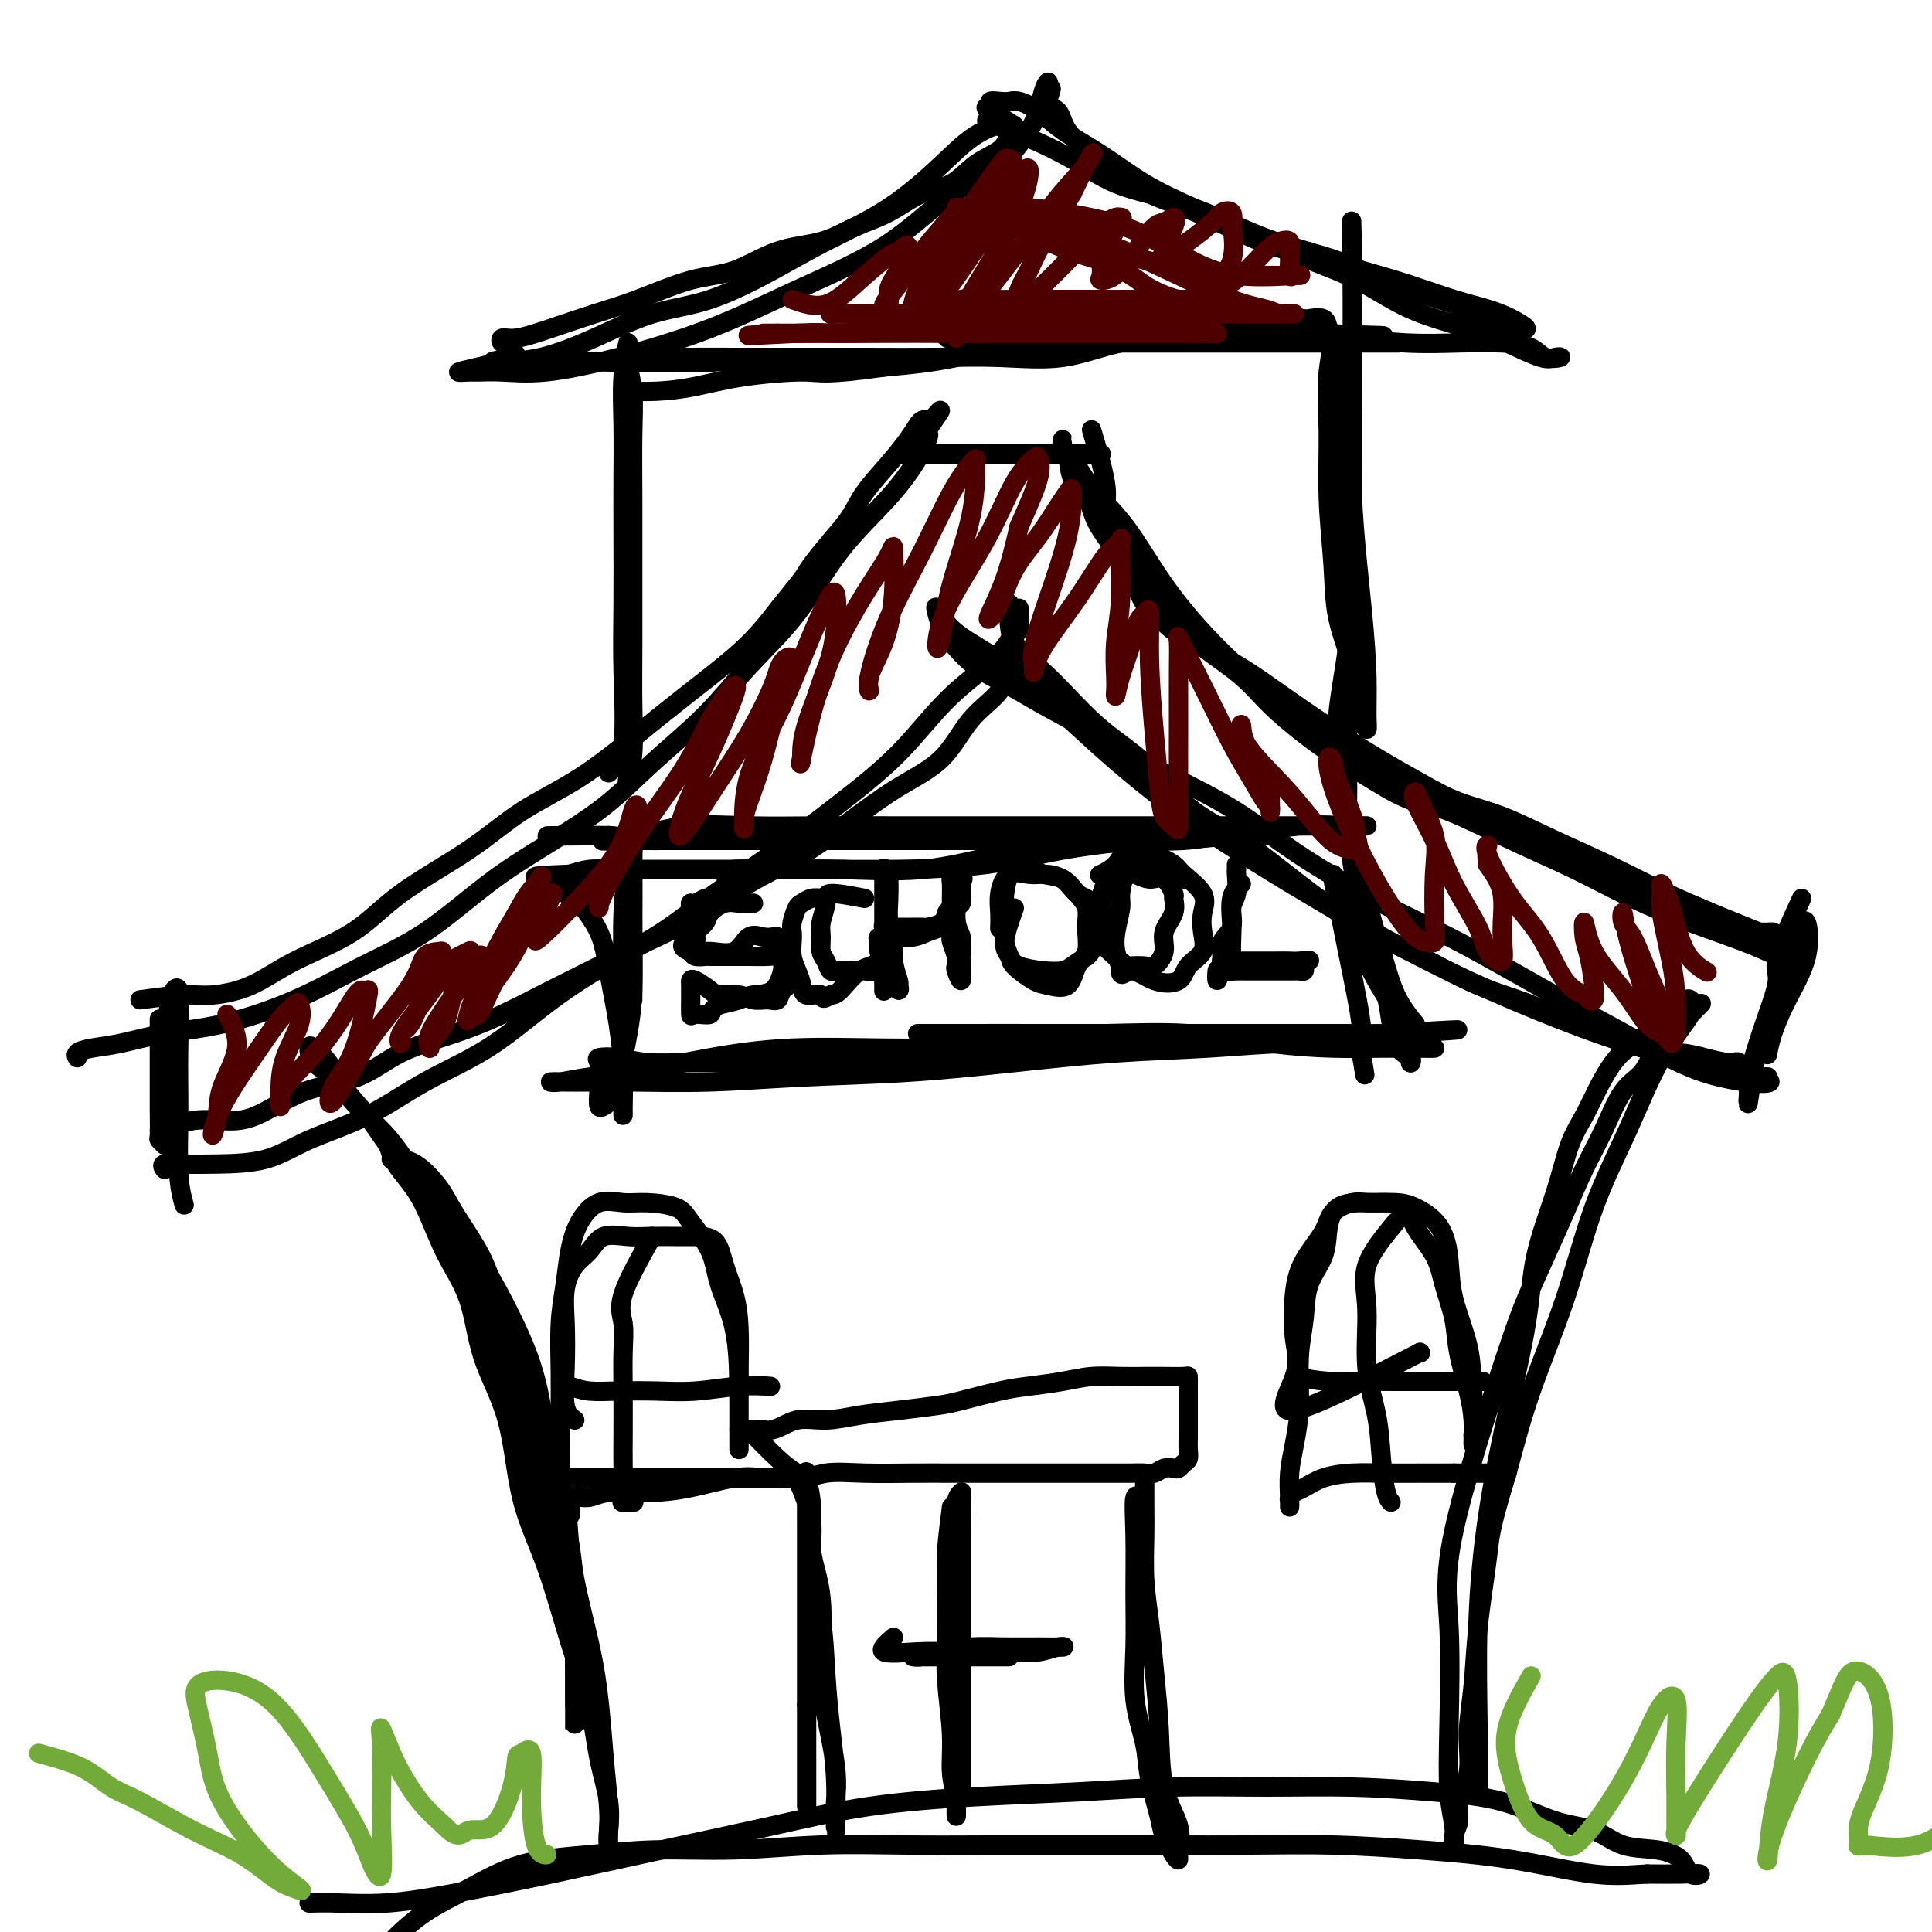 <svg viewBox='0 0 400 400' version='1.1' xmlns='http://www.w3.org/2000/svg' xmlns:xlink='http://www.w3.org/1999/xlink'><g fill='none' stroke='rgb(0,0,0)' stroke-width='4' stroke-linecap='round' stroke-linejoin='round'><path d='M81,240c1.603,-0.045 3.205,-0.090 5,1c1.795,1.090 3.782,3.316 5,5c1.218,1.684 1.666,2.825 3,5c1.334,2.175 3.554,5.383 5,8c1.446,2.617 2.119,4.642 3,7c0.881,2.358 1.970,5.050 3,8c1.030,2.950 2.002,6.159 3,9c0.998,2.841 2.022,5.315 3,8c0.978,2.685 1.908,5.581 3,9c1.092,3.419 2.345,7.361 3,11c0.655,3.639 0.711,6.974 1,10c0.289,3.026 0.809,5.743 1,9c0.191,3.257 0.051,7.055 0,10c-0.051,2.945 -0.014,5.039 0,7c0.014,1.961 0.004,3.791 0,5c-0.004,1.209 -0.001,1.798 0,3c0.001,1.202 0.000,3.016 0,3c-0.000,-0.016 -0.000,-1.862 0,-3c0.000,-1.138 0.000,-1.569 0,-2'/><path d='M119,353c-0.001,-1.872 -0.004,-4.053 0,-7c0.004,-2.947 0.015,-6.660 0,-11c-0.015,-4.340 -0.057,-9.306 -1,-15c-0.943,-5.694 -2.788,-12.117 -4,-18c-1.212,-5.883 -1.792,-11.227 -3,-16c-1.208,-4.773 -3.045,-8.975 -5,-13c-1.955,-4.025 -4.027,-7.873 -6,-11c-1.973,-3.127 -3.848,-5.534 -6,-8c-2.152,-2.466 -4.581,-4.990 -6,-7c-1.419,-2.010 -1.827,-3.505 -3,-5c-1.173,-1.495 -3.109,-2.989 -4,-4c-0.891,-1.011 -0.735,-1.539 -1,-2c-0.265,-0.461 -0.950,-0.853 -1,-1c-0.050,-0.147 0.536,-0.047 1,1c0.464,1.047 0.807,3.041 2,5c1.193,1.959 3.237,3.884 5,7c1.763,3.116 3.247,7.423 5,11c1.753,3.577 3.777,6.422 5,10c1.223,3.578 1.646,7.887 3,12c1.354,4.113 3.641,8.031 5,13c1.359,4.969 1.792,10.990 3,16c1.208,5.010 3.193,9.010 5,14c1.807,4.990 3.437,10.972 5,16c1.563,5.028 3.060,9.104 4,13c0.940,3.896 1.324,7.611 2,11c0.676,3.389 1.643,6.451 2,9c0.357,2.549 0.102,4.585 0,6c-0.102,1.415 -0.051,2.207 0,3'/><path d='M126,382c0.622,4.906 0.177,2.670 0,1c-0.177,-1.670 -0.085,-2.774 0,-4c0.085,-1.226 0.164,-2.574 0,-5c-0.164,-2.426 -0.570,-5.931 -1,-11c-0.430,-5.069 -0.883,-11.702 -2,-18c-1.117,-6.298 -2.899,-12.262 -4,-18c-1.101,-5.738 -1.523,-11.251 -3,-17c-1.477,-5.749 -4.011,-11.733 -6,-17c-1.989,-5.267 -3.434,-9.818 -5,-14c-1.566,-4.182 -3.254,-7.995 -5,-11c-1.746,-3.005 -3.550,-5.201 -5,-8c-1.450,-2.799 -2.545,-6.200 -4,-9c-1.455,-2.800 -3.270,-4.997 -5,-7c-1.730,-2.003 -3.374,-3.812 -5,-6c-1.626,-2.188 -3.235,-4.757 -5,-7c-1.765,-2.243 -3.688,-4.161 -5,-6c-1.312,-1.839 -2.014,-3.599 -3,-5c-0.986,-1.401 -2.258,-2.442 -3,-3c-0.742,-0.558 -0.955,-0.634 -1,0c-0.045,0.634 0.078,1.976 1,3c0.922,1.024 2.642,1.729 4,3c1.358,1.271 2.353,3.107 4,5c1.647,1.893 3.947,3.844 6,6c2.053,2.156 3.860,4.516 6,8c2.140,3.484 4.615,8.092 7,13c2.385,4.908 4.682,10.117 7,16c2.318,5.883 4.659,12.442 7,19'/><path d='M106,290c4.247,10.724 4.365,13.534 6,20c1.635,6.466 4.786,16.587 7,24c2.214,7.413 3.490,12.118 4,14c0.510,1.882 0.255,0.941 0,0'/><path d='M306,371c-0.010,0.555 -0.019,1.110 0,-1c0.019,-2.110 0.068,-6.884 0,-13c-0.068,-6.116 -0.252,-13.575 0,-21c0.252,-7.425 0.942,-14.817 2,-22c1.058,-7.183 2.485,-14.157 4,-21c1.515,-6.843 3.119,-13.557 4,-19c0.881,-5.443 1.040,-9.617 2,-14c0.960,-4.383 2.722,-8.977 4,-13c1.278,-4.023 2.074,-7.475 3,-10c0.926,-2.525 1.984,-4.121 3,-6c1.016,-1.879 1.990,-4.039 3,-6c1.010,-1.961 2.056,-3.723 3,-5c0.944,-1.277 1.787,-2.069 3,-3c1.213,-0.931 2.797,-2.002 4,-3c1.203,-0.998 2.026,-1.922 3,-3c0.974,-1.078 2.100,-2.309 3,-3c0.900,-0.691 1.573,-0.842 2,-1c0.427,-0.158 0.608,-0.324 1,0c0.392,0.324 0.996,1.137 0,3c-0.996,1.863 -3.592,4.777 -6,9c-2.408,4.223 -4.629,9.756 -7,15c-2.371,5.244 -4.893,10.199 -7,16c-2.107,5.801 -3.798,12.446 -6,19c-2.202,6.554 -4.915,13.015 -7,19c-2.085,5.985 -3.543,11.492 -5,17'/><path d='M312,305c-3.580,11.608 -3.532,13.128 -4,17c-0.468,3.872 -1.454,10.097 -2,15c-0.546,4.903 -0.653,8.486 -1,12c-0.347,3.514 -0.934,6.960 -1,10c-0.066,3.040 0.388,5.672 0,8c-0.388,2.328 -1.620,4.350 -2,6c-0.380,1.650 0.091,2.926 0,4c-0.091,1.074 -0.743,1.944 -1,3c-0.257,1.056 -0.120,2.297 0,2c0.120,-0.297 0.223,-2.133 0,-4c-0.223,-1.867 -0.772,-3.764 -1,-7c-0.228,-3.236 -0.134,-7.811 0,-14c0.134,-6.189 0.307,-13.993 0,-20c-0.307,-6.007 -1.093,-10.217 1,-20c2.093,-9.783 7.066,-25.139 10,-34c2.934,-8.861 3.828,-11.227 5,-14c1.172,-2.773 2.623,-5.954 4,-9c1.377,-3.046 2.679,-5.958 4,-9c1.321,-3.042 2.659,-6.214 4,-9c1.341,-2.786 2.684,-5.187 4,-8c1.316,-2.813 2.605,-6.039 4,-8c1.395,-1.961 2.897,-2.657 4,-4c1.103,-1.343 1.805,-3.334 3,-5c1.195,-1.666 2.881,-3.007 4,-4c1.119,-0.993 1.671,-1.637 2,-2c0.329,-0.363 0.435,-0.444 1,-1c0.565,-0.556 1.590,-1.587 2,-2c0.410,-0.413 0.205,-0.206 0,0'/><path d='M33,234c2.430,-0.839 4.861,-1.678 7,-2c2.139,-0.322 3.988,-0.126 6,0c2.012,0.126 4.187,0.183 7,-1c2.813,-1.183 6.265,-3.606 10,-5c3.735,-1.394 7.755,-1.758 11,-3c3.245,-1.242 5.715,-3.363 9,-5c3.285,-1.637 7.383,-2.789 11,-4c3.617,-1.211 6.751,-2.482 10,-4c3.249,-1.518 6.611,-3.283 10,-5c3.389,-1.717 6.805,-3.388 10,-5c3.195,-1.612 6.171,-3.167 10,-5c3.829,-1.833 8.512,-3.946 12,-6c3.488,-2.054 5.779,-4.051 9,-6c3.221,-1.949 7.370,-3.850 11,-6c3.630,-2.150 6.741,-4.548 10,-7c3.259,-2.452 6.666,-4.958 10,-7c3.334,-2.042 6.595,-3.619 9,-6c2.405,-2.381 3.955,-5.567 6,-8c2.045,-2.433 4.587,-4.112 6,-6c1.413,-1.888 1.699,-3.986 2,-6c0.301,-2.014 0.617,-3.946 1,-5c0.383,-1.054 0.835,-1.231 1,-2c0.165,-0.769 0.044,-2.130 0,-3c-0.044,-0.870 -0.013,-1.249 0,-1c0.013,0.249 0.006,1.124 0,2'/><path d='M211,128c0.474,-1.413 -0.341,2.555 -3,6c-2.659,3.445 -7.162,6.369 -11,10c-3.838,3.631 -7.011,7.971 -11,12c-3.989,4.029 -8.796,7.747 -13,11c-4.204,3.253 -7.806,6.039 -12,9c-4.194,2.961 -8.979,6.096 -13,9c-4.021,2.904 -7.278,5.576 -11,8c-3.722,2.424 -7.911,4.602 -12,7c-4.089,2.398 -8.079,5.018 -12,8c-3.921,2.982 -7.772,6.326 -12,9c-4.228,2.674 -8.831,4.678 -13,7c-4.169,2.322 -7.902,4.962 -12,7c-4.098,2.038 -8.559,3.473 -12,5c-3.441,1.527 -5.861,3.145 -9,4c-3.139,0.855 -6.999,0.947 -10,1c-3.001,0.053 -5.145,0.066 -7,0c-1.855,-0.066 -3.423,-0.210 -4,0c-0.577,0.210 -0.165,0.774 0,1c0.165,0.226 0.082,0.113 0,0'/><path d='M209,125c-0.133,2.843 -0.267,5.687 1,8c1.267,2.313 3.933,4.096 7,7c3.067,2.904 6.534,6.930 10,10c3.466,3.070 6.933,5.184 10,8c3.067,2.816 5.736,6.334 9,9c3.264,2.666 7.124,4.482 11,7c3.876,2.518 7.769,5.740 12,9c4.231,3.260 8.800,6.558 13,9c4.200,2.442 8.032,4.028 12,6c3.968,1.972 8.071,4.329 12,6c3.929,1.671 7.684,2.657 11,4c3.316,1.343 6.191,3.042 9,4c2.809,0.958 5.551,1.175 8,2c2.449,0.825 4.607,2.257 7,3c2.393,0.743 5.023,0.795 7,1c1.977,0.205 3.303,0.562 5,1c1.697,0.438 3.767,0.958 5,1c1.233,0.042 1.631,-0.395 2,0c0.369,0.395 0.709,1.622 1,2c0.291,0.378 0.532,-0.095 1,0c0.468,0.095 1.165,0.756 2,1c0.835,0.244 1.810,0.070 2,0c0.190,-0.070 -0.405,-0.035 -1,0'/><path d='M365,223c4.705,1.984 -3.033,1.445 -9,0c-5.967,-1.445 -10.163,-3.797 -16,-7c-5.837,-3.203 -13.314,-7.257 -20,-11c-6.686,-3.743 -12.581,-7.176 -18,-10c-5.419,-2.824 -10.362,-5.041 -16,-8c-5.638,-2.959 -11.971,-6.660 -17,-10c-5.029,-3.340 -8.756,-6.318 -13,-9c-4.244,-2.682 -9.007,-5.067 -13,-7c-3.993,-1.933 -7.218,-3.415 -10,-5c-2.782,-1.585 -5.123,-3.275 -8,-5c-2.877,-1.725 -6.290,-3.487 -9,-5c-2.710,-1.513 -4.715,-2.779 -7,-4c-2.285,-1.221 -4.849,-2.398 -7,-4c-2.151,-1.602 -3.890,-3.631 -5,-5c-1.110,-1.369 -1.590,-2.079 -2,-3c-0.410,-0.921 -0.751,-2.052 -1,-3c-0.249,-0.948 -0.406,-1.711 0,-1c0.406,0.711 1.375,2.896 4,5c2.625,2.104 6.906,4.126 12,8c5.094,3.874 11.001,9.598 17,15c5.999,5.402 12.089,10.481 20,16c7.911,5.519 17.642,11.479 27,17c9.358,5.521 18.343,10.604 30,16c11.657,5.396 25.984,11.107 36,14c10.016,2.893 15.719,2.970 18,3c2.281,0.030 1.141,0.015 0,0'/><path d='M33,211c0.000,2.423 0.000,4.846 0,6c-0.000,1.154 -0.001,1.040 0,2c0.001,0.960 0.004,2.993 0,5c-0.004,2.007 -0.015,3.988 0,6c0.015,2.012 0.055,4.053 0,5c-0.055,0.947 -0.207,0.798 0,1c0.207,0.202 0.771,0.755 1,1c0.229,0.245 0.121,0.184 0,-2c-0.121,-2.184 -0.257,-6.489 0,-10c0.257,-3.511 0.906,-6.226 1,-9c0.094,-2.774 -0.368,-5.605 0,-8c0.368,-2.395 1.566,-4.354 2,-3c0.434,1.354 0.102,6.020 0,11c-0.102,4.980 0.024,10.273 0,15c-0.024,4.727 -0.199,8.888 0,12c0.199,3.112 0.771,5.175 1,6c0.229,0.825 0.114,0.413 0,0'/><path d='M29,207c3.316,-0.452 6.632,-0.904 9,-1c2.368,-0.096 3.787,0.166 6,0c2.213,-0.166 5.218,-0.758 8,-2c2.782,-1.242 5.341,-3.135 9,-5c3.659,-1.865 8.420,-3.702 12,-6c3.580,-2.298 5.980,-5.056 10,-8c4.020,-2.944 9.659,-6.073 14,-9c4.341,-2.927 7.384,-5.653 11,-8c3.616,-2.347 7.804,-4.314 12,-7c4.196,-2.686 8.400,-6.089 12,-9c3.600,-2.911 6.597,-5.329 10,-8c3.403,-2.671 7.214,-5.595 10,-8c2.786,-2.405 4.548,-4.291 6,-6c1.452,-1.709 2.595,-3.240 4,-5c1.405,-1.760 3.074,-3.750 4,-5c0.926,-1.250 1.111,-1.761 2,-3c0.889,-1.239 2.482,-3.206 4,-5c1.518,-1.794 2.960,-3.416 4,-5c1.040,-1.584 1.679,-3.132 3,-5c1.321,-1.868 3.324,-4.056 5,-6c1.676,-1.944 3.024,-3.642 4,-5c0.976,-1.358 1.581,-2.374 2,-3c0.419,-0.626 0.651,-0.861 1,-1c0.349,-0.139 0.814,-0.183 1,0c0.186,0.183 0.093,0.591 0,1'/><path d='M192,88c5.264,-6.326 1.424,-1.141 0,1c-1.424,2.141 -0.433,1.238 0,1c0.433,-0.238 0.308,0.189 0,1c-0.308,0.811 -0.800,2.005 -2,4c-1.200,1.995 -3.109,4.791 -6,8c-2.891,3.209 -6.762,6.830 -10,11c-3.238,4.170 -5.841,8.888 -9,13c-3.159,4.112 -6.875,7.616 -10,11c-3.125,3.384 -5.660,6.648 -9,10c-3.340,3.352 -7.487,6.793 -11,10c-3.513,3.207 -6.394,6.179 -10,9c-3.606,2.821 -7.938,5.492 -12,8c-4.062,2.508 -7.856,4.854 -12,8c-4.144,3.146 -8.639,7.094 -13,10c-4.361,2.906 -8.587,4.771 -13,7c-4.413,2.229 -9.012,4.821 -14,7c-4.988,2.179 -10.363,3.946 -15,5c-4.637,1.054 -8.535,1.396 -12,2c-3.465,0.604 -6.498,1.468 -9,2c-2.502,0.532 -4.475,0.730 -6,1c-1.525,0.270 -2.603,0.611 -3,1c-0.397,0.389 -0.113,0.825 0,1c0.113,0.175 0.057,0.087 0,0'/><path d='M195,94c-4.236,0.000 -8.472,0.000 -9,0c-0.528,0.000 2.650,0.000 6,0c3.350,0.000 6.870,0.000 10,0c3.130,0.000 5.869,0.000 9,0c3.131,0.000 6.654,0.000 9,0c2.346,0.000 3.514,0.000 5,0c1.486,0.000 3.290,0.000 3,0c-0.290,0.000 -2.674,0.000 -5,0c-2.326,0.000 -4.595,0.000 -7,0c-2.405,0.000 -4.946,-0.000 -8,0c-3.054,0.000 -6.622,0.000 -9,0c-2.378,0.000 -3.565,0.000 -5,0c-1.435,0.000 -3.117,0.000 -4,0c-0.883,0.000 -0.967,0.000 -1,0c-0.033,0.000 -0.017,0.000 0,0'/><path d='M226,89c1.357,4.571 2.714,9.141 3,12c0.286,2.859 -0.500,4.006 0,6c0.500,1.994 2.285,4.836 4,7c1.715,2.164 3.359,3.652 5,6c1.641,2.348 3.280,5.558 5,8c1.720,2.442 3.521,4.115 6,6c2.479,1.885 5.637,3.981 8,6c2.363,2.019 3.931,3.963 6,6c2.069,2.037 4.640,4.169 7,6c2.360,1.831 4.508,3.360 7,5c2.492,1.640 5.327,3.390 8,5c2.673,1.610 5.182,3.081 8,4c2.818,0.919 5.945,1.285 9,2c3.055,0.715 6.040,1.780 9,3c2.960,1.220 5.896,2.595 9,4c3.104,1.405 6.374,2.841 9,4c2.626,1.159 4.606,2.041 7,3c2.394,0.959 5.201,1.994 8,3c2.799,1.006 5.589,1.982 8,3c2.411,1.018 4.442,2.077 6,3c1.558,0.923 2.645,1.711 4,2c1.355,0.289 2.980,0.078 4,0c1.020,-0.078 1.434,-0.022 1,0c-0.434,0.022 -1.717,0.011 -3,0'/><path d='M364,193c9.125,3.452 -3.561,-1.420 -12,-5c-8.439,-3.580 -12.629,-5.870 -17,-8c-4.371,-2.130 -8.923,-4.102 -13,-6c-4.077,-1.898 -7.678,-3.723 -11,-5c-3.322,-1.277 -6.365,-2.007 -9,-3c-2.635,-0.993 -4.861,-2.249 -8,-4c-3.139,-1.751 -7.190,-3.995 -12,-7c-4.810,-3.005 -10.380,-6.769 -15,-10c-4.620,-3.231 -8.291,-5.928 -12,-8c-3.709,-2.072 -7.457,-3.518 -10,-5c-2.543,-1.482 -3.883,-3.000 -5,-4c-1.117,-1.000 -2.013,-1.482 -3,-3c-0.987,-1.518 -2.065,-4.073 -3,-6c-0.935,-1.927 -1.728,-3.225 -3,-5c-1.272,-1.775 -3.024,-4.028 -4,-6c-0.976,-1.972 -1.175,-3.662 -2,-5c-0.825,-1.338 -2.275,-2.324 -3,-4c-0.725,-1.676 -0.725,-4.044 -1,-5c-0.275,-0.956 -0.824,-0.502 -1,-1c-0.176,-0.498 0.022,-1.949 0,-2c-0.022,-0.051 -0.264,1.296 0,2c0.264,0.704 1.035,0.764 2,2c0.965,1.236 2.126,3.646 4,6c1.874,2.354 4.463,4.650 7,8c2.537,3.350 5.022,7.754 8,12c2.978,4.246 6.448,8.334 10,12c3.552,3.666 7.187,6.910 11,10c3.813,3.090 7.804,6.026 12,9c4.196,2.974 8.598,5.987 13,9'/><path d='M287,161c7.895,5.629 9.632,5.702 13,7c3.368,1.298 8.366,3.820 13,6c4.634,2.180 8.905,4.016 13,6c4.095,1.984 8.014,4.115 12,6c3.986,1.885 8.038,3.525 12,5c3.962,1.475 7.832,2.784 11,4c3.168,1.216 5.633,2.340 7,3c1.367,0.660 1.634,0.857 2,1c0.366,0.143 0.829,0.231 1,0c0.171,-0.231 0.049,-0.780 0,-1c-0.049,-0.220 -0.024,-0.110 0,0'/><path d='M373,186c-2.162,4.683 -4.324,9.367 -5,12c-0.676,2.633 0.135,3.217 0,5c-0.135,1.783 -1.214,4.767 -2,7c-0.786,2.233 -1.278,3.715 -2,6c-0.722,2.285 -1.675,5.372 -2,7c-0.325,1.628 -0.024,1.795 0,3c0.024,1.205 -0.229,3.446 0,2c0.229,-1.446 0.940,-6.578 2,-11c1.060,-4.422 2.469,-8.133 4,-12c1.531,-3.867 3.182,-7.892 4,-10c0.818,-2.108 0.801,-2.301 1,-3c0.199,-0.699 0.614,-1.903 1,-1c0.386,0.903 0.744,3.913 0,7c-0.744,3.087 -2.591,6.250 -4,9c-1.409,2.750 -2.379,5.087 -3,7c-0.621,1.913 -0.892,3.404 -1,4c-0.108,0.596 -0.054,0.298 0,0'/><path d='M150,181c0.110,-0.428 0.220,-0.856 2,-1c1.780,-0.144 5.231,-0.003 9,0c3.769,0.003 7.855,-0.132 13,0c5.145,0.132 11.349,0.531 17,0c5.651,-0.531 10.748,-1.992 16,-3c5.252,-1.008 10.659,-1.562 16,-2c5.341,-0.438 10.618,-0.758 16,-1c5.382,-0.242 10.871,-0.405 16,-1c5.129,-0.595 9.898,-1.624 14,-2c4.102,-0.376 7.537,-0.101 10,0c2.463,0.101 3.955,0.027 4,0c0.045,-0.027 -1.357,-0.007 -3,0c-1.643,0.007 -3.526,0.002 -6,0c-2.474,-0.002 -5.540,-0.001 -9,0c-3.460,0.001 -7.314,0.000 -12,0c-4.686,-0.000 -10.203,-0.000 -16,0c-5.797,0.000 -11.875,0.001 -18,0c-6.125,-0.001 -12.297,-0.002 -18,0c-5.703,0.002 -10.937,0.008 -16,0c-5.063,-0.008 -9.956,-0.030 -15,0c-5.044,0.030 -10.239,0.111 -15,0c-4.761,-0.111 -9.090,-0.415 -13,0c-3.910,0.415 -7.403,1.547 -10,2c-2.597,0.453 -4.299,0.226 -6,0'/><path d='M126,173c-24.476,0.249 -7.166,-0.130 -1,0c6.166,0.130 1.188,0.767 0,1c-1.188,0.233 1.416,0.062 3,0c1.584,-0.062 2.150,-0.017 4,0c1.850,0.017 4.983,0.004 8,0c3.017,-0.004 5.918,-0.001 10,0c4.082,0.001 9.346,0.000 15,0c5.654,-0.000 11.700,0.001 18,0c6.300,-0.001 12.855,-0.004 19,0c6.145,0.004 11.880,0.015 17,0c5.120,-0.015 9.627,-0.057 14,0c4.373,0.057 8.614,0.211 12,0c3.386,-0.211 5.917,-0.789 8,-1c2.083,-0.211 3.717,-0.056 5,0c1.283,0.056 2.217,0.014 3,0c0.783,-0.014 1.417,-0.001 1,0c-0.417,0.001 -1.886,-0.009 -3,0c-1.114,0.009 -1.874,0.037 -4,0c-2.126,-0.037 -5.619,-0.139 -9,0c-3.381,0.139 -6.650,0.521 -11,1c-4.350,0.479 -9.779,1.057 -15,2c-5.221,0.943 -10.233,2.253 -16,3c-5.767,0.747 -12.288,0.932 -18,1c-5.712,0.068 -10.614,0.018 -16,0c-5.386,-0.018 -11.255,-0.006 -16,0c-4.745,0.006 -8.365,0.004 -12,0c-3.635,-0.004 -7.284,-0.011 -10,0c-2.716,0.011 -4.501,0.042 -6,0c-1.499,-0.042 -2.714,-0.155 -4,0c-1.286,0.155 -2.643,0.577 -4,1'/><path d='M118,181c-13.534,0.509 -4.369,0.780 -1,1c3.369,0.220 0.941,0.387 0,1c-0.941,0.613 -0.394,1.670 0,2c0.394,0.330 0.634,-0.068 1,0c0.366,0.068 0.858,0.602 2,2c1.142,1.398 2.933,3.659 4,6c1.067,2.341 1.410,4.761 2,8c0.590,3.239 1.426,7.295 2,11c0.574,3.705 0.886,7.057 1,10c0.114,2.943 0.031,5.477 0,7c-0.031,1.523 -0.009,2.034 0,2c0.009,-0.034 0.005,-0.615 0,-3c-0.005,-2.385 -0.012,-6.575 0,-11c0.012,-4.425 0.042,-9.086 0,-14c-0.042,-4.914 -0.155,-10.080 0,-14c0.155,-3.920 0.577,-6.595 1,-9c0.423,-2.405 0.845,-4.539 1,-5c0.155,-0.461 0.041,0.751 0,2c-0.041,1.249 -0.011,2.534 0,4c0.011,1.466 0.003,3.114 0,5c-0.003,1.886 -0.001,4.012 0,6c0.001,1.988 0.000,3.840 0,6c-0.000,2.160 -0.000,4.629 0,6c0.000,1.371 0.000,1.644 0,2c-0.000,0.356 -0.000,0.797 0,1c0.000,0.203 0.000,0.170 0,-2c-0.000,-2.170 -0.000,-6.477 0,-10c0.000,-3.523 0.000,-6.261 0,-9'/><path d='M131,186c0.000,-4.552 0.000,-5.431 0,-7c-0.000,-1.569 -0.000,-3.829 0,-5c0.000,-1.171 0.001,-1.254 0,-1c-0.001,0.254 -0.002,0.843 0,3c0.002,2.157 0.009,5.882 0,9c-0.009,3.118 -0.034,5.631 0,9c0.034,3.369 0.125,7.596 0,11c-0.125,3.404 -0.468,5.987 -1,9c-0.532,3.013 -1.253,6.458 -2,9c-0.747,2.542 -1.521,4.181 -2,5c-0.479,0.819 -0.665,0.816 -1,1c-0.335,0.184 -0.821,0.554 -1,0c-0.179,-0.554 -0.051,-2.033 0,-3c0.051,-0.967 0.024,-1.423 0,-2c-0.024,-0.577 -0.047,-1.275 0,-2c0.047,-0.725 0.164,-1.476 0,-2c-0.164,-0.524 -0.607,-0.820 0,-1c0.607,-0.180 2.265,-0.244 4,0c1.735,0.244 3.548,0.798 6,1c2.452,0.202 5.544,0.054 9,0c3.456,-0.054 7.277,-0.015 12,0c4.723,0.015 10.350,0.004 16,0c5.650,-0.004 11.325,-0.002 17,0'/><path d='M188,220c12.678,-0.238 12.373,-1.332 15,-2c2.627,-0.668 8.185,-0.911 13,-1c4.815,-0.089 8.888,-0.024 12,0c3.112,0.024 5.264,0.006 7,0c1.736,-0.006 3.057,-0.002 3,0c-0.057,0.002 -1.492,0.001 -3,0c-1.508,-0.001 -3.088,-0.001 -6,0c-2.912,0.001 -7.155,0.005 -12,0c-4.845,-0.005 -10.292,-0.019 -16,0c-5.708,0.019 -11.676,0.071 -18,0c-6.324,-0.071 -13.003,-0.264 -19,0c-5.997,0.264 -11.311,0.985 -17,2c-5.689,1.015 -11.751,2.325 -16,3c-4.249,0.675 -6.684,0.717 -9,1c-2.316,0.283 -4.512,0.808 -6,1c-1.488,0.192 -2.269,0.052 -2,0c0.269,-0.052 1.589,-0.017 3,0c1.411,0.017 2.912,0.016 5,0c2.088,-0.016 4.764,-0.049 9,0c4.236,0.049 10.031,0.178 16,0c5.969,-0.178 12.111,-0.663 19,-1c6.889,-0.337 14.524,-0.525 22,-1c7.476,-0.475 14.791,-1.236 22,-2c7.209,-0.764 14.310,-1.531 21,-2c6.690,-0.469 12.968,-0.641 19,-1c6.032,-0.359 11.816,-0.904 17,-1c5.184,-0.096 9.767,0.258 13,0c3.233,-0.258 5.117,-1.129 7,-2'/><path d='M287,214c27.197,-1.547 9.689,-0.415 4,0c-5.689,0.415 0.439,0.111 2,0c1.561,-0.111 -1.446,-0.030 -4,0c-2.554,0.030 -4.656,0.008 -8,0c-3.344,-0.008 -7.931,-0.002 -13,0c-5.069,0.002 -10.621,0.001 -17,0c-6.379,-0.001 -13.583,-0.000 -20,0c-6.417,0.000 -12.045,0.000 -17,0c-4.955,-0.000 -9.237,0.000 -13,0c-3.763,-0.000 -7.006,-0.000 -9,0c-1.994,0.000 -2.737,0.001 -2,0c0.737,-0.001 2.954,-0.002 5,0c2.046,0.002 3.921,0.007 7,0c3.079,-0.007 7.362,-0.026 12,0c4.638,0.026 9.631,0.098 15,0c5.369,-0.098 11.113,-0.366 17,0c5.887,0.366 11.918,1.366 17,2c5.082,0.634 9.217,0.902 13,1c3.783,0.098 7.214,0.025 10,0c2.786,-0.025 4.926,-0.004 6,0c1.074,0.004 1.082,-0.009 2,0c0.918,0.009 2.747,0.041 3,0c0.253,-0.041 -1.071,-0.155 -2,-1c-0.929,-0.845 -1.465,-2.423 -2,-4'/><path d='M293,212c-1.385,-1.721 -2.848,-3.522 -4,-6c-1.152,-2.478 -1.993,-5.633 -3,-9c-1.007,-3.367 -2.179,-6.946 -3,-11c-0.821,-4.054 -1.290,-8.584 -2,-12c-0.710,-3.416 -1.661,-5.718 -2,-8c-0.339,-2.282 -0.067,-4.545 0,-4c0.067,0.545 -0.072,3.897 0,7c0.072,3.103 0.357,5.958 1,10c0.643,4.042 1.646,9.271 3,14c1.354,4.729 3.059,8.957 4,13c0.941,4.043 1.117,7.901 2,10c0.883,2.099 2.473,2.441 3,3c0.527,0.559 -0.011,1.337 0,1c0.011,-0.337 0.570,-1.789 0,-4c-0.570,-2.211 -2.268,-5.181 -4,-8c-1.732,-2.819 -3.498,-5.487 -5,-9c-1.502,-3.513 -2.740,-7.873 -4,-11c-1.260,-3.127 -2.542,-5.023 -3,-6c-0.458,-0.977 -0.092,-1.036 0,-1c0.092,0.036 -0.091,0.168 0,1c0.091,0.832 0.455,2.363 1,5c0.545,2.637 1.270,6.381 2,10c0.730,3.619 1.464,7.114 2,10c0.536,2.886 0.875,5.161 1,7c0.125,1.839 0.036,3.240 0,4c-0.036,0.760 -0.018,0.880 0,1'/><path d='M282,219c1.000,6.167 0.500,3.083 0,0'/><path d='M165,306c1.322,3.184 2.644,6.367 3,9c0.356,2.633 -0.255,4.714 0,8c0.255,3.286 1.375,7.775 2,12c0.625,4.225 0.756,8.184 1,12c0.244,3.816 0.601,7.487 1,11c0.399,3.513 0.838,6.868 1,10c0.162,3.132 0.045,6.041 0,8c-0.045,1.959 -0.018,2.967 0,3c0.018,0.033 0.029,-0.909 0,-2c-0.029,-1.091 -0.097,-2.329 0,-4c0.097,-1.671 0.358,-3.773 0,-7c-0.358,-3.227 -1.335,-7.579 -2,-11c-0.665,-3.421 -1.019,-5.911 -1,-10c0.019,-4.089 0.412,-9.778 0,-14c-0.412,-4.222 -1.627,-6.977 -2,-10c-0.373,-3.023 0.096,-6.312 0,-9c-0.096,-2.688 -0.758,-4.774 -1,-6c-0.242,-1.226 -0.065,-1.594 0,-1c0.065,0.594 0.017,2.148 0,4c-0.017,1.852 -0.005,4.002 0,7c0.005,2.998 0.001,6.846 0,11c-0.001,4.154 -0.000,8.616 0,13c0.000,4.384 0.000,8.692 0,13'/><path d='M167,353c0.000,9.596 0.000,10.088 0,12c0.000,1.912 0.000,5.246 0,7c0.000,1.754 0.000,1.930 0,2c0.000,0.070 0.000,0.035 0,0'/><path d='M156,297c3.299,3.381 6.599,6.762 9,8c2.401,1.238 3.905,0.332 6,0c2.095,-0.332 4.782,-0.089 8,0c3.218,0.089 6.968,0.024 10,0c3.032,-0.024 5.345,-0.006 8,0c2.655,0.006 5.651,0.002 8,0c2.349,-0.002 4.050,-0.000 6,0c1.950,0.000 4.149,0.000 6,0c1.851,-0.000 3.353,-0.000 5,0c1.647,0.000 3.438,0.001 5,0c1.562,-0.001 2.893,-0.004 4,0c1.107,0.004 1.988,0.015 3,0c1.012,-0.015 2.155,-0.056 3,0c0.845,0.056 1.392,0.208 2,0c0.608,-0.208 1.277,-0.776 2,-1c0.723,-0.224 1.500,-0.104 2,0c0.500,0.104 0.722,0.194 1,0c0.278,-0.194 0.610,-0.670 1,-1c0.390,-0.330 0.836,-0.515 1,-1c0.164,-0.485 0.044,-1.271 0,-2c-0.044,-0.729 -0.012,-1.402 0,-2c0.012,-0.598 0.003,-1.123 0,-2c-0.003,-0.877 -0.001,-2.108 0,-3c0.001,-0.892 0.000,-1.446 0,-2'/><path d='M246,291c-0.000,-2.332 -0.001,-2.663 0,-3c0.001,-0.337 0.002,-0.679 0,-1c-0.002,-0.321 -0.008,-0.622 0,-1c0.008,-0.378 0.030,-0.833 0,-1c-0.030,-0.167 -0.114,-0.045 -1,0c-0.886,0.045 -2.576,0.015 -4,0c-1.424,-0.015 -2.582,-0.015 -4,0c-1.418,0.015 -3.095,0.044 -5,0c-1.905,-0.044 -4.036,-0.163 -6,0c-1.964,0.163 -3.761,0.607 -6,1c-2.239,0.393 -4.921,0.735 -7,1c-2.079,0.265 -3.555,0.452 -6,1c-2.445,0.548 -5.860,1.458 -8,2c-2.140,0.542 -3.005,0.718 -5,1c-1.995,0.282 -5.120,0.672 -8,1c-2.880,0.328 -5.517,0.596 -8,1c-2.483,0.404 -4.813,0.945 -7,1c-2.187,0.055 -4.230,-0.378 -6,0c-1.770,0.378 -3.267,1.565 -5,2c-1.733,0.435 -3.700,0.116 -5,0c-1.300,-0.116 -1.931,-0.031 -2,0c-0.069,0.031 0.425,0.008 1,0c0.575,-0.008 1.232,-0.002 2,0c0.768,0.002 1.648,0.001 2,0c0.352,-0.001 0.176,-0.000 0,0'/><path d='M237,312c-0.846,-1.457 -1.693,-2.914 -2,-2c-0.307,0.914 -0.075,4.200 0,8c0.075,3.800 -0.006,8.116 0,12c0.006,3.884 0.100,7.337 0,11c-0.100,3.663 -0.393,7.535 0,11c0.393,3.465 1.471,6.522 2,9c0.529,2.478 0.510,4.378 1,7c0.490,2.622 1.490,5.967 2,8c0.510,2.033 0.532,2.756 1,4c0.468,1.244 1.383,3.010 2,4c0.617,0.990 0.937,1.204 1,1c0.063,-0.204 -0.130,-0.827 0,-2c0.130,-1.173 0.582,-2.898 0,-5c-0.582,-2.102 -2.198,-4.582 -3,-8c-0.802,-3.418 -0.789,-7.774 -1,-12c-0.211,-4.226 -0.645,-8.321 -1,-12c-0.355,-3.679 -0.631,-6.943 -1,-10c-0.369,-3.057 -0.831,-5.909 -1,-9c-0.169,-3.091 -0.045,-6.422 0,-9c0.045,-2.578 0.012,-4.402 0,-6c-0.012,-1.598 -0.003,-2.969 0,-4c0.003,-1.031 0.001,-1.723 0,-2c-0.001,-0.277 -0.000,-0.138 0,0'/><path d='M197,312c-0.420,3.292 -0.841,6.583 -1,9c-0.159,2.417 -0.058,3.958 0,7c0.058,3.042 0.072,7.585 0,11c-0.072,3.415 -0.229,5.700 0,9c0.229,3.300 0.846,7.613 1,11c0.154,3.387 -0.155,5.849 0,8c0.155,2.151 0.774,3.993 1,5c0.226,1.007 0.061,1.180 0,2c-0.061,0.820 -0.016,2.287 0,2c0.016,-0.287 0.004,-2.330 0,-4c-0.004,-1.670 -0.001,-2.969 0,-6c0.001,-3.031 -0.001,-7.796 0,-12c0.001,-4.204 0.004,-7.848 0,-12c-0.004,-4.152 -0.015,-8.812 0,-13c0.015,-4.188 0.057,-7.904 0,-11c-0.057,-3.096 -0.211,-5.572 0,-7c0.211,-1.428 0.789,-1.808 1,-2c0.211,-0.192 0.057,-0.197 0,1c-0.057,1.197 -0.015,3.597 0,7c0.015,3.403 0.004,7.809 0,13c-0.004,5.191 -0.001,11.167 0,16c0.001,4.833 0.000,8.522 0,12c-0.000,3.478 -0.000,6.744 0,9c0.000,2.256 0.000,3.502 0,4c-0.000,0.498 -0.000,0.249 0,0'/><path d='M64,394c1.705,-0.037 3.409,-0.073 6,0c2.591,0.073 6.067,0.257 10,0c3.933,-0.257 8.322,-0.954 14,-2c5.678,-1.046 12.644,-2.441 20,-4c7.356,-1.559 15.101,-3.282 23,-5c7.899,-1.718 15.951,-3.431 23,-5c7.049,-1.569 13.094,-2.995 20,-4c6.906,-1.005 14.674,-1.591 22,-2c7.326,-0.409 14.211,-0.643 21,-1c6.789,-0.357 13.484,-0.838 20,-1c6.516,-0.162 12.855,-0.005 19,0c6.145,0.005 12.095,-0.141 18,0c5.905,0.141 11.763,0.570 17,1c5.237,0.430 9.852,0.860 14,2c4.148,1.140 7.829,2.989 11,4c3.171,1.011 5.831,1.182 8,2c2.169,0.818 3.845,2.282 6,3c2.155,0.718 4.788,0.690 7,1c2.212,0.310 4.001,0.959 5,2c0.999,1.041 1.206,2.475 2,3c0.794,0.525 2.175,0.141 2,0c-0.175,-0.141 -1.907,-0.040 -4,0c-2.093,0.040 -4.546,0.020 -7,0'/><path d='M341,388c-3.098,0.154 -6.343,0.539 -11,0c-4.657,-0.539 -10.726,-2.001 -17,-3c-6.274,-0.999 -12.753,-1.536 -19,-2c-6.247,-0.464 -12.263,-0.857 -18,-1c-5.737,-0.143 -11.194,-0.038 -17,0c-5.806,0.038 -11.962,0.009 -18,0c-6.038,-0.009 -11.959,0.002 -18,0c-6.041,-0.002 -12.203,-0.015 -18,0c-5.797,0.015 -11.229,0.059 -17,0c-5.771,-0.059 -11.880,-0.223 -18,0c-6.120,0.223 -12.251,0.831 -18,1c-5.749,0.169 -11.116,-0.102 -16,0c-4.884,0.102 -9.285,0.578 -14,1c-4.715,0.422 -9.743,0.791 -14,2c-4.257,1.209 -7.743,3.260 -11,5c-3.257,1.740 -6.284,3.171 -9,5c-2.716,1.829 -5.120,4.057 -7,6c-1.880,1.943 -3.237,3.600 -4,5c-0.763,1.400 -0.932,2.543 -1,3c-0.068,0.457 -0.034,0.229 0,0'/><path d='M185,339c-1.472,1.268 -2.944,2.536 -2,3c0.944,0.464 4.303,0.125 7,0c2.697,-0.125 4.732,-0.037 7,0c2.268,0.037 4.769,0.024 7,0c2.231,-0.024 4.192,-0.059 6,0c1.808,0.059 3.462,0.212 5,0c1.538,-0.212 2.959,-0.790 4,-1c1.041,-0.210 1.703,-0.054 1,0c-0.703,0.054 -2.772,0.004 -5,0c-2.228,-0.004 -4.615,0.037 -7,0c-2.385,-0.037 -4.767,-0.154 -7,0c-2.233,0.154 -4.318,0.577 -6,1c-1.682,0.423 -2.961,0.845 -4,1c-1.039,0.155 -1.839,0.041 -2,0c-0.161,-0.041 0.318,-0.011 2,0c1.682,0.011 4.568,0.003 8,0c3.432,-0.003 7.409,-0.001 9,0c1.591,0.001 0.795,0.000 0,0'/><path d='M119,294c-0.842,-0.588 -1.685,-1.176 -2,-3c-0.315,-1.824 -0.103,-4.886 0,-8c0.103,-3.114 0.098,-6.282 0,-9c-0.098,-2.718 -0.288,-4.987 0,-7c0.288,-2.013 1.055,-3.769 2,-5c0.945,-1.231 2.069,-1.938 3,-3c0.931,-1.062 1.669,-2.481 3,-3c1.331,-0.519 3.256,-0.139 5,0c1.744,0.139 3.306,0.037 5,0c1.694,-0.037 3.518,-0.010 5,0c1.482,0.010 2.621,0.004 4,0c1.379,-0.004 2.996,-0.005 4,1c1.004,1.005 1.393,3.016 2,5c0.607,1.984 1.431,3.942 2,6c0.569,2.058 0.885,4.218 1,7c0.115,2.782 0.031,6.187 0,9c-0.031,2.813 -0.008,5.033 0,7c0.008,1.967 0.002,3.682 0,5c-0.002,1.318 -0.001,2.240 0,3c0.001,0.760 0.000,1.358 0,1c-0.000,-0.358 -0.000,-1.674 0,-4c0.000,-2.326 0.000,-5.663 0,-9'/><path d='M153,287c-0.061,-4.119 -0.215,-8.417 -1,-12c-0.785,-3.583 -2.201,-6.453 -3,-9c-0.799,-2.547 -0.982,-4.773 -2,-7c-1.018,-2.227 -2.873,-4.456 -4,-6c-1.127,-1.544 -1.527,-2.403 -3,-3c-1.473,-0.597 -4.020,-0.931 -6,-1c-1.980,-0.069 -3.395,0.128 -5,0c-1.605,-0.128 -3.401,-0.580 -5,0c-1.599,0.580 -3.003,2.193 -4,4c-0.997,1.807 -1.588,3.808 -2,6c-0.412,2.192 -0.646,4.576 -1,7c-0.354,2.424 -0.828,4.888 -1,8c-0.172,3.112 -0.043,6.873 0,10c0.043,3.127 0.001,5.620 0,8c-0.001,2.380 0.038,4.647 0,7c-0.038,2.353 -0.154,4.792 0,7c0.154,2.208 0.577,4.186 1,5c0.423,0.814 0.847,0.463 1,1c0.153,0.537 0.036,1.963 0,2c-0.036,0.037 0.010,-1.314 0,-2c-0.010,-0.686 -0.074,-0.705 0,-1c0.074,-0.295 0.287,-0.865 1,-1c0.713,-0.135 1.925,0.167 3,0c1.075,-0.167 2.012,-0.802 4,-1c1.988,-0.198 5.028,0.040 8,0c2.972,-0.040 5.877,-0.357 9,-1c3.123,-0.643 6.464,-1.612 9,-2c2.536,-0.388 4.268,-0.194 6,0'/><path d='M158,306c5.690,-0.464 3.916,-0.124 4,0c0.084,0.124 2.026,0.033 3,0c0.974,-0.033 0.981,-0.009 1,0c0.019,0.009 0.050,0.002 -1,0c-1.050,-0.002 -3.182,-0.001 -6,0c-2.818,0.001 -6.320,0.000 -10,0c-3.680,-0.000 -7.536,-0.000 -11,0c-3.464,0.000 -6.536,0.000 -9,0c-2.464,-0.000 -4.320,-0.000 -6,0c-1.680,0.000 -3.183,0.000 -4,0c-0.817,-0.000 -0.948,-0.000 -1,0c-0.052,0.000 -0.026,0.000 0,0'/><path d='M135,256c-2.536,4.526 -5.072,9.051 -6,12c-0.928,2.949 -0.249,4.320 0,6c0.249,1.680 0.067,3.669 0,6c-0.067,2.331 -0.020,5.003 0,8c0.020,2.997 0.013,6.320 0,9c-0.013,2.680 -0.031,4.718 0,7c0.031,2.282 0.111,4.807 0,6c-0.111,1.193 -0.415,1.052 0,1c0.415,-0.052 1.547,-0.015 2,0c0.453,0.015 0.226,0.007 0,0'/><path d='M118,287c1.205,0.420 2.410,0.841 4,1c1.590,0.159 3.565,0.057 6,0c2.435,-0.057 5.329,-0.068 8,0c2.671,0.068 5.118,0.214 8,0c2.882,-0.214 6.199,-0.788 9,-1c2.801,-0.212 5.086,-0.060 6,0c0.914,0.060 0.457,0.030 0,0'/><path d='M294,280c0.000,0.000 0.100,0.100 0.1,0.1'/><path d='M294,280c-10.987,5.683 -21.973,11.365 -26,12c-4.027,0.635 -1.093,-3.779 0,-7c1.093,-3.221 0.346,-5.251 0,-8c-0.346,-2.749 -0.290,-6.219 0,-9c0.290,-2.781 0.814,-4.875 2,-7c1.186,-2.125 3.033,-4.283 4,-6c0.967,-1.717 1.054,-2.995 2,-4c0.946,-1.005 2.751,-1.737 4,-2c1.249,-0.263 1.942,-0.056 3,0c1.058,0.056 2.482,-0.038 4,0c1.518,0.038 3.132,0.210 4,1c0.868,0.790 0.991,2.200 2,4c1.009,1.800 2.904,3.992 4,6c1.096,2.008 1.394,3.831 2,6c0.606,2.169 1.521,4.682 2,7c0.479,2.318 0.521,4.440 1,7c0.479,2.560 1.396,5.556 2,8c0.604,2.444 0.894,4.336 1,6c0.106,1.664 0.029,3.102 0,4c-0.029,0.898 -0.008,1.257 0,1c0.008,-0.257 0.004,-1.128 0,-2'/><path d='M305,297c0.943,3.743 0.302,-2.399 0,-7c-0.302,-4.601 -0.265,-7.660 -1,-11c-0.735,-3.340 -2.244,-6.962 -3,-10c-0.756,-3.038 -0.761,-5.494 -1,-8c-0.239,-2.506 -0.713,-5.064 -2,-7c-1.287,-1.936 -3.388,-3.250 -5,-4c-1.612,-0.750 -2.737,-0.937 -4,-1c-1.263,-0.063 -2.665,-0.003 -4,0c-1.335,0.003 -2.603,-0.053 -4,0c-1.397,0.053 -2.923,0.213 -4,1c-1.077,0.787 -1.704,2.201 -2,4c-0.296,1.799 -0.261,3.984 -1,6c-0.739,2.016 -2.253,3.864 -3,6c-0.747,2.136 -0.726,4.558 -1,7c-0.274,2.442 -0.844,4.902 -1,8c-0.156,3.098 0.102,6.835 0,10c-0.102,3.165 -0.563,5.759 -1,8c-0.437,2.241 -0.850,4.128 -1,6c-0.150,1.872 -0.038,3.728 0,5c0.038,1.272 0.001,1.961 0,2c-0.001,0.039 0.035,-0.570 0,-1c-0.035,-0.430 -0.140,-0.679 0,-1c0.140,-0.321 0.524,-0.713 1,-1c0.476,-0.287 1.045,-0.469 2,-1c0.955,-0.531 2.297,-1.410 4,-2c1.703,-0.590 3.766,-0.890 6,-1c2.234,-0.110 4.640,-0.030 7,0c2.360,0.030 4.674,0.008 7,0c2.326,-0.008 4.663,-0.004 7,0'/><path d='M301,305c4.262,0.000 4.417,0.000 5,0c0.583,0.000 1.595,0.000 2,0c0.405,0.000 0.202,0.000 0,0'/><path d='M268,285c2.320,0.423 4.640,0.845 7,1c2.360,0.155 4.761,0.041 7,0c2.239,-0.041 4.316,-0.011 7,0c2.684,0.011 5.973,0.003 8,0c2.027,-0.003 2.791,-0.001 4,0c1.209,0.001 2.864,0.000 4,0c1.136,-0.000 1.753,-0.000 2,0c0.247,0.000 0.123,0.000 0,0'/><path d='M289,253c-2.550,3.083 -5.101,6.167 -6,9c-0.899,2.833 -0.147,5.417 0,9c0.147,3.583 -0.311,8.165 0,12c0.311,3.835 1.390,6.923 2,10c0.610,3.077 0.751,6.144 1,9c0.249,2.856 0.605,5.500 1,7c0.395,1.500 0.827,1.857 1,2c0.173,0.143 0.086,0.071 0,0'/><path d='M126,160c1.268,-1.169 2.536,-2.338 3,-6c0.464,-3.662 0.125,-9.816 0,-15c-0.125,-5.184 -0.034,-9.397 0,-14c0.034,-4.603 0.013,-9.595 0,-14c-0.013,-4.405 -0.019,-8.224 0,-12c0.019,-3.776 0.061,-7.511 0,-11c-0.061,-3.489 -0.227,-6.732 0,-10c0.227,-3.268 0.845,-6.560 1,-7c0.155,-0.440 -0.155,1.971 0,4c0.155,2.029 0.774,3.675 1,6c0.226,2.325 0.060,5.327 0,9c-0.060,3.673 -0.015,8.015 0,13c0.015,4.985 0.000,10.614 0,16c-0.000,5.386 0.014,10.530 0,15c-0.014,4.470 -0.056,8.265 0,12c0.056,3.735 0.211,7.410 0,10c-0.211,2.590 -0.789,4.096 -1,5c-0.211,0.904 -0.057,1.206 0,1c0.057,-0.206 0.015,-0.921 0,-2c-0.015,-1.079 -0.004,-2.521 0,-3c0.004,-0.479 0.001,0.006 0,-1c-0.001,-1.006 -0.001,-3.503 0,-6'/><path d='M130,150c-0.000,-3.804 -0.000,-7.814 0,-12c0.000,-4.186 0.000,-8.546 0,-13c-0.000,-4.454 -0.000,-9.001 0,-14c0.000,-4.999 0.001,-10.452 0,-14c-0.001,-3.548 -0.003,-5.193 0,-8c0.003,-2.807 0.010,-6.777 0,-9c-0.010,-2.223 -0.037,-2.701 0,-3c0.037,-0.299 0.139,-0.420 0,-1c-0.139,-0.580 -0.517,-1.620 0,-2c0.517,-0.380 1.929,-0.102 4,0c2.071,0.102 4.800,0.028 8,0c3.200,-0.028 6.870,-0.008 11,0c4.130,0.008 8.718,0.005 13,0c4.282,-0.005 8.257,-0.012 13,0c4.743,0.012 10.254,0.042 15,0c4.746,-0.042 8.726,-0.155 13,0c4.274,0.155 8.840,0.577 13,0c4.160,-0.577 7.914,-2.155 12,-3c4.086,-0.845 8.505,-0.959 12,-1c3.495,-0.041 6.066,-0.011 9,0c2.934,0.011 6.233,0.003 8,0c1.767,-0.003 2.004,-0.001 3,0c0.996,0.001 2.752,0.000 4,0c1.248,-0.000 1.990,-0.000 3,0c1.010,0.000 2.289,0.000 3,0c0.711,-0.000 0.856,-0.000 1,0'/><path d='M275,70c22.431,-0.678 6.010,-0.372 0,-1c-6.010,-0.628 -1.607,-2.188 0,-1c1.607,1.188 0.417,5.125 0,9c-0.417,3.875 -0.063,7.689 0,12c0.063,4.311 -0.166,9.118 0,14c0.166,4.882 0.727,9.839 1,14c0.273,4.161 0.259,7.527 1,11c0.741,3.473 2.237,7.055 3,10c0.763,2.945 0.793,5.255 1,7c0.207,1.745 0.590,2.924 1,4c0.410,1.076 0.849,2.048 1,2c0.151,-0.048 0.016,-1.115 0,-3c-0.016,-1.885 0.087,-4.586 0,-8c-0.087,-3.414 -0.363,-7.540 -1,-14c-0.637,-6.460 -1.635,-15.253 -2,-23c-0.365,-7.747 -0.098,-14.449 0,-21c0.098,-6.551 0.026,-12.952 0,-18c-0.026,-5.048 -0.007,-8.744 0,-11c0.007,-2.256 0.002,-3.073 0,-3c-0.002,0.073 -0.001,1.037 0,2'/><path d='M280,52c-0.309,-14.082 -0.082,-0.787 0,6c0.082,6.787 0.020,7.067 0,10c-0.020,2.933 0.001,8.519 0,14c-0.001,5.481 -0.024,10.859 0,17c0.024,6.141 0.095,13.047 0,19c-0.095,5.953 -0.358,10.954 -1,16c-0.642,5.046 -1.664,10.136 -2,14c-0.336,3.864 0.015,6.501 0,8c-0.015,1.499 -0.396,1.860 0,2c0.396,0.140 1.570,0.058 2,-1c0.430,-1.058 0.117,-3.092 0,-5c-0.117,-1.908 -0.039,-3.690 0,-6c0.039,-2.310 0.039,-5.149 0,-9c-0.039,-3.851 -0.119,-8.713 0,-14c0.119,-5.287 0.435,-10.998 0,-17c-0.435,-6.002 -1.620,-12.295 -2,-17c-0.380,-4.705 0.045,-7.821 0,-11c-0.045,-3.179 -0.560,-6.421 -1,-8c-0.440,-1.579 -0.805,-1.495 -1,-2c-0.195,-0.505 -0.220,-1.600 -1,-2c-0.780,-0.400 -2.313,-0.107 -3,0c-0.687,0.107 -0.526,0.027 -1,0c-0.474,-0.027 -1.582,-0.001 -3,0c-1.418,0.001 -3.144,-0.024 -5,0c-1.856,0.024 -3.841,0.097 -7,0c-3.159,-0.097 -7.493,-0.363 -12,0c-4.507,0.363 -9.187,1.355 -14,2c-4.813,0.645 -9.757,0.943 -15,2c-5.243,1.057 -10.784,2.873 -16,4c-5.216,1.127 -10.108,1.563 -15,2'/><path d='M183,76c-12.252,1.741 -12.881,1.093 -16,1c-3.119,-0.093 -8.728,0.367 -13,1c-4.272,0.633 -7.207,1.438 -10,2c-2.793,0.562 -5.444,0.882 -8,1c-2.556,0.118 -5.016,0.034 -6,0c-0.984,-0.034 -0.492,-0.017 0,0'/><path d='M158,74c-4.149,0.422 -8.298,0.844 -11,1c-2.702,0.156 -3.956,0.046 -6,0c-2.044,-0.046 -4.879,-0.026 -7,0c-2.121,0.026 -3.527,0.059 -6,0c-2.473,-0.059 -6.011,-0.211 -8,0c-1.989,0.211 -2.428,0.786 -4,1c-1.572,0.214 -4.277,0.068 -6,0c-1.723,-0.068 -2.464,-0.057 -3,0c-0.536,0.057 -0.867,0.159 -1,0c-0.133,-0.159 -0.066,-0.580 0,-1'/><path d='M106,75c-7.980,0.032 -1.930,-0.388 0,-1c1.930,-0.612 -0.261,-1.417 -1,-2c-0.739,-0.583 -0.025,-0.946 0,-1c0.025,-0.054 -0.639,0.201 -1,0c-0.361,-0.201 -0.419,-0.856 0,-1c0.419,-0.144 1.316,0.224 3,0c1.684,-0.224 4.155,-1.041 7,-2c2.845,-0.959 6.063,-2.060 9,-3c2.937,-0.940 5.592,-1.717 9,-3c3.408,-1.283 7.567,-3.071 11,-4c3.433,-0.929 6.138,-0.999 9,-2c2.862,-1.001 5.881,-2.934 9,-4c3.119,-1.066 6.339,-1.267 9,-2c2.661,-0.733 4.762,-1.999 7,-3c2.238,-1.001 4.613,-1.737 7,-3c2.387,-1.263 4.786,-3.052 7,-4c2.214,-0.948 4.245,-1.057 6,-2c1.755,-0.943 3.236,-2.722 5,-4c1.764,-1.278 3.813,-2.054 5,-3c1.187,-0.946 1.512,-2.062 2,-3c0.488,-0.938 1.139,-1.696 1,-2c-0.139,-0.304 -1.070,-0.152 -2,0'/><path d='M208,26c-0.911,-0.564 -3.689,0.528 -6,2c-2.311,1.472 -4.154,3.326 -7,6c-2.846,2.674 -6.696,6.170 -11,9c-4.304,2.830 -9.063,4.994 -13,7c-3.937,2.006 -7.054,3.854 -11,6c-3.946,2.146 -8.722,4.588 -13,6c-4.278,1.412 -8.057,1.793 -12,3c-3.943,1.207 -8.050,3.241 -12,5c-3.950,1.759 -7.742,3.242 -11,4c-3.258,0.758 -5.983,0.792 -8,1c-2.017,0.208 -3.326,0.591 -5,1c-1.674,0.409 -3.711,0.843 -4,1c-0.289,0.157 1.172,0.035 2,0c0.828,-0.035 1.025,0.016 2,0c0.975,-0.016 2.730,-0.101 5,0c2.270,0.101 5.057,0.388 9,0c3.943,-0.388 9.042,-1.449 15,-3c5.958,-1.551 12.773,-3.591 19,-6c6.227,-2.409 11.864,-5.187 18,-8c6.136,-2.813 12.772,-5.662 18,-9c5.228,-3.338 9.050,-7.166 13,-10c3.950,-2.834 8.029,-4.673 11,-7c2.971,-2.327 4.835,-5.140 6,-7c1.165,-1.860 1.632,-2.767 2,-4c0.368,-1.233 0.638,-2.794 1,-4c0.362,-1.206 0.818,-2.059 1,-2c0.182,0.059 0.091,1.029 0,2'/><path d='M217,19c1.442,-1.941 0.045,0.707 0,2c-0.045,1.293 1.260,1.231 2,2c0.740,0.769 0.913,2.371 2,4c1.087,1.629 3.088,3.286 5,5c1.912,1.714 3.735,3.484 6,5c2.265,1.516 4.973,2.779 8,4c3.027,1.221 6.375,2.399 10,4c3.625,1.601 7.528,3.626 11,5c3.472,1.374 6.514,2.097 10,3c3.486,0.903 7.415,1.985 11,3c3.585,1.015 6.826,1.964 10,3c3.174,1.036 6.280,2.158 9,3c2.720,0.842 5.055,1.404 7,2c1.945,0.596 3.501,1.226 5,2c1.499,0.774 2.943,1.691 3,2c0.057,0.309 -1.271,0.009 -2,0c-0.729,-0.009 -0.860,0.273 -2,0c-1.140,-0.273 -3.290,-1.099 -5,-2c-1.710,-0.901 -2.981,-1.875 -6,-3c-3.019,-1.125 -7.787,-2.402 -12,-4c-4.213,-1.598 -7.870,-3.517 -12,-5c-4.130,-1.483 -8.734,-2.528 -13,-4c-4.266,-1.472 -8.193,-3.369 -12,-5c-3.807,-1.631 -7.495,-2.994 -11,-4c-3.505,-1.006 -6.828,-1.656 -10,-3c-3.172,-1.344 -6.192,-3.384 -9,-5c-2.808,-1.616 -5.404,-2.808 -8,-4'/><path d='M214,29c-16.667,-6.543 -7.336,-3.399 -5,-3c2.336,0.399 -2.324,-1.945 -4,-3c-1.676,-1.055 -0.368,-0.820 0,-1c0.368,-0.180 -0.205,-0.776 0,-1c0.205,-0.224 1.188,-0.077 2,0c0.812,0.077 1.452,0.083 2,0c0.548,-0.083 1.003,-0.256 2,0c0.997,0.256 2.537,0.941 4,2c1.463,1.059 2.848,2.491 5,4c2.152,1.509 5.070,3.095 8,5c2.930,1.905 5.872,4.128 9,6c3.128,1.872 6.441,3.393 10,5c3.559,1.607 7.363,3.301 11,5c3.637,1.699 7.106,3.402 11,5c3.894,1.598 8.212,3.091 12,5c3.788,1.909 7.045,4.235 11,6c3.955,1.765 8.607,2.970 12,4c3.393,1.030 5.527,1.885 8,3c2.473,1.115 5.286,2.488 7,3c1.714,0.512 2.328,0.162 3,0c0.672,-0.162 1.402,-0.135 1,0c-0.402,0.135 -1.934,0.377 -3,0c-1.066,-0.377 -1.665,-1.373 -3,-2c-1.335,-0.627 -3.407,-0.886 -6,-1c-2.593,-0.114 -5.706,-0.083 -9,0c-3.294,0.083 -6.769,0.218 -11,0c-4.231,-0.218 -9.216,-0.790 -14,-1c-4.784,-0.210 -9.365,-0.056 -14,0c-4.635,0.056 -9.324,0.016 -14,0c-4.676,-0.016 -9.338,-0.008 -14,0'/><path d='M235,70c-15.713,-0.619 -11.497,-0.166 -12,0c-0.503,0.166 -5.725,0.043 -10,0c-4.275,-0.043 -7.605,-0.008 -10,0c-2.395,0.008 -3.857,-0.012 -5,0c-1.143,0.012 -1.967,0.056 -2,0c-0.033,-0.056 0.727,-0.211 2,0c1.273,0.211 3.061,0.789 5,1c1.939,0.211 4.031,0.057 7,0c2.969,-0.057 6.816,-0.015 11,0c4.184,0.015 8.705,0.004 14,0c5.295,-0.004 11.364,-0.001 17,0c5.636,0.001 10.841,0.000 16,0c5.159,-0.000 10.274,-0.000 14,0c3.726,0.000 6.065,0.000 7,0c0.935,-0.000 0.468,-0.000 0,0'/><path d='M156,187c-1.015,0.048 -2.031,0.097 -3,0c-0.969,-0.097 -1.892,-0.338 -3,0c-1.108,0.338 -2.402,1.255 -3,2c-0.598,0.745 -0.502,1.318 -1,2c-0.498,0.682 -1.591,1.474 -2,2c-0.409,0.526 -0.135,0.785 0,1c0.135,0.215 0.132,0.386 0,1c-0.132,0.614 -0.394,1.671 0,2c0.394,0.329 1.443,-0.069 3,0c1.557,0.069 3.623,0.606 5,0c1.377,-0.606 2.067,-2.356 3,-3c0.933,-0.644 2.110,-0.181 3,0c0.890,0.181 1.492,0.079 2,0c0.508,-0.079 0.922,-0.137 1,0c0.078,0.137 -0.179,0.468 0,1c0.179,0.532 0.795,1.266 1,2c0.205,0.734 -0.002,1.468 0,2c0.002,0.532 0.213,0.864 0,2c-0.213,1.136 -0.851,3.078 -2,4c-1.149,0.922 -2.809,0.825 -4,1c-1.191,0.175 -1.912,0.621 -3,1c-1.088,0.379 -2.544,0.689 -4,1'/><path d='M149,208c-1.989,0.930 -1.461,1.753 -2,2c-0.539,0.247 -2.144,-0.084 -3,0c-0.856,0.084 -0.962,0.583 -1,0c-0.038,-0.583 -0.009,-2.249 0,-3c0.009,-0.751 -0.001,-0.587 0,-1c0.001,-0.413 0.015,-1.403 0,-2c-0.015,-0.597 -0.058,-0.802 0,-1c0.058,-0.198 0.217,-0.389 1,0c0.783,0.389 2.191,1.358 3,2c0.809,0.642 1.019,0.958 2,1c0.981,0.042 2.734,-0.191 4,0c1.266,0.191 2.046,0.807 3,1c0.954,0.193 2.083,-0.036 3,0c0.917,0.036 1.621,0.336 2,0c0.379,-0.336 0.431,-1.309 1,-2c0.569,-0.691 1.655,-1.099 2,-2c0.345,-0.901 -0.050,-2.294 0,-3c0.050,-0.706 0.544,-0.725 0,-1c-0.544,-0.275 -2.127,-0.806 -3,-1c-0.873,-0.194 -1.036,-0.052 -2,0c-0.964,0.052 -2.730,0.014 -4,0c-1.270,-0.014 -2.046,-0.003 -3,0c-0.954,0.003 -2.087,-0.002 -3,0c-0.913,0.002 -1.606,0.011 -2,0c-0.394,-0.011 -0.491,-0.041 -1,0c-0.509,0.041 -1.431,0.155 -2,0c-0.569,-0.155 -0.784,-0.577 -1,-1'/><path d='M143,197c-3.249,-1.027 -0.871,-2.093 0,-3c0.871,-0.907 0.235,-1.653 0,-2c-0.235,-0.347 -0.071,-0.293 0,-1c0.071,-0.707 0.047,-2.175 0,-3c-0.047,-0.825 -0.117,-1.006 0,-1c0.117,0.006 0.421,0.198 1,0c0.579,-0.198 1.434,-0.785 2,-1c0.566,-0.215 0.845,-0.058 2,0c1.155,0.058 3.187,0.017 4,0c0.813,-0.017 0.406,-0.008 0,0'/><path d='M179,186c-2.876,-0.546 -5.752,-1.093 -7,-1c-1.248,0.093 -0.867,0.825 -1,2c-0.133,1.175 -0.779,2.792 -1,4c-0.221,1.208 -0.016,2.008 0,3c0.016,0.992 -0.157,2.175 0,3c0.157,0.825 0.646,1.292 1,2c0.354,0.708 0.575,1.655 1,2c0.425,0.345 1.056,0.086 2,0c0.944,-0.086 2.203,-0.001 3,0c0.797,0.001 1.132,-0.083 2,0c0.868,0.083 2.268,0.334 3,0c0.732,-0.334 0.794,-1.252 1,-2c0.206,-0.748 0.555,-1.325 1,-2c0.445,-0.675 0.985,-1.449 1,-2c0.015,-0.551 -0.496,-0.880 -1,0c-0.504,0.880 -1.001,2.968 -2,4c-0.999,1.032 -2.500,1.009 -4,2c-1.500,0.991 -3.000,2.998 -4,4c-1.000,1.002 -1.500,1.001 -2,1'/><path d='M172,206c-2.140,1.370 -1.491,0.296 -2,0c-0.509,-0.296 -2.175,0.188 -3,0c-0.825,-0.188 -0.809,-1.048 -1,-2c-0.191,-0.952 -0.588,-1.997 -1,-3c-0.412,-1.003 -0.839,-1.964 -1,-3c-0.161,-1.036 -0.055,-2.147 0,-3c0.055,-0.853 0.059,-1.448 0,-2c-0.059,-0.552 -0.180,-1.062 0,-2c0.180,-0.938 0.662,-2.304 1,-3c0.338,-0.696 0.534,-0.723 1,-1c0.466,-0.277 1.202,-0.805 2,-1c0.798,-0.195 1.656,-0.056 2,0c0.344,0.056 0.172,0.028 0,0'/><path d='M184,181c0.033,1.644 0.065,3.288 0,5c-0.065,1.712 -0.228,3.491 0,5c0.228,1.509 0.845,2.748 1,4c0.155,1.252 -0.153,2.516 0,4c0.153,1.484 0.766,3.187 1,4c0.234,0.813 0.088,0.738 0,1c-0.088,0.262 -0.119,0.863 0,1c0.119,0.137 0.386,-0.190 0,-1c-0.386,-0.810 -1.426,-2.101 -2,-3c-0.574,-0.899 -0.682,-1.404 -1,-2c-0.318,-0.596 -0.847,-1.283 -1,-2c-0.153,-0.717 0.069,-1.463 0,-2c-0.069,-0.537 -0.428,-0.866 0,-1c0.428,-0.134 1.645,-0.074 3,0c1.355,0.074 2.850,0.163 4,0c1.150,-0.163 1.957,-0.576 3,-1c1.043,-0.424 2.322,-0.858 3,-1c0.678,-0.142 0.756,0.009 1,0c0.244,-0.009 0.654,-0.176 1,-1c0.346,-0.824 0.629,-2.303 1,-3c0.371,-0.697 0.831,-0.611 1,-1c0.169,-0.389 0.048,-1.254 0,-2c-0.048,-0.746 -0.024,-1.373 0,-2'/><path d='M199,183c0.663,-1.620 0.321,-1.171 0,-1c-0.321,0.171 -0.622,0.064 -1,0c-0.378,-0.064 -0.833,-0.084 -1,0c-0.167,0.084 -0.046,0.272 0,1c0.046,0.728 0.016,1.994 0,3c-0.016,1.006 -0.018,1.751 0,3c0.018,1.249 0.056,3.001 0,4c-0.056,0.999 -0.208,1.244 0,2c0.208,0.756 0.774,2.022 1,3c0.226,0.978 0.113,1.669 0,2c-0.113,0.331 -0.225,0.304 0,1c0.225,0.696 0.789,2.117 1,2c0.211,-0.117 0.071,-1.771 0,-3c-0.071,-1.229 -0.072,-2.034 0,-3c0.072,-0.966 0.215,-2.093 0,-3c-0.215,-0.907 -0.790,-1.592 -1,-3c-0.210,-1.408 -0.056,-3.537 0,-5c0.056,-1.463 0.015,-2.258 0,-3c-0.015,-0.742 -0.004,-1.431 0,-2c0.004,-0.569 0.001,-1.020 0,-1c-0.001,0.020 -0.001,0.510 0,1'/><path d='M198,181c0.003,-2.888 0.011,-0.106 0,1c-0.011,1.106 -0.042,0.538 0,1c0.042,0.462 0.158,1.956 0,3c-0.158,1.044 -0.590,1.639 -1,2c-0.410,0.361 -0.797,0.489 -1,1c-0.203,0.511 -0.223,1.405 -1,2c-0.777,0.595 -2.310,0.892 -3,1c-0.690,0.108 -0.538,0.029 -1,0c-0.462,-0.029 -1.539,-0.007 -2,0c-0.461,0.007 -0.306,0.000 -1,0c-0.694,-0.000 -2.239,0.007 -3,0c-0.761,-0.007 -0.740,-0.029 -1,0c-0.260,0.029 -0.802,0.108 -1,0c-0.198,-0.108 -0.053,-0.404 0,-1c0.053,-0.596 0.014,-1.494 0,-2c-0.014,-0.506 -0.004,-0.621 0,-1c0.004,-0.379 0.001,-1.024 0,-2c-0.001,-0.976 -0.000,-2.284 0,-3c0.000,-0.716 0.000,-0.840 0,-1c-0.000,-0.160 -0.000,-0.357 0,-1c0.000,-0.643 0.000,-1.733 0,-1c-0.000,0.733 -0.000,3.288 0,5c0.000,1.712 0.000,2.580 0,4c-0.000,1.420 -0.000,3.391 0,5c0.000,1.609 0.000,2.856 0,4c-0.000,1.144 -0.000,2.184 0,3c0.000,0.816 0.000,1.408 0,2'/><path d='M183,203c0.000,3.833 0.000,1.917 0,0'/><path d='M210,188c-0.956,2.657 -1.913,5.313 -2,7c-0.087,1.687 0.694,2.403 1,3c0.306,0.597 0.136,1.075 1,2c0.864,0.925 2.761,2.297 4,3c1.239,0.703 1.820,0.737 3,1c1.180,0.263 2.959,0.755 4,0c1.041,-0.755 1.345,-2.757 2,-4c0.655,-1.243 1.660,-1.727 2,-3c0.340,-1.273 0.014,-3.335 0,-5c-0.014,-1.665 0.282,-2.933 0,-4c-0.282,-1.067 -1.143,-1.932 -2,-3c-0.857,-1.068 -1.711,-2.338 -3,-3c-1.289,-0.662 -3.015,-0.714 -4,-1c-0.985,-0.286 -1.231,-0.804 -2,-1c-0.769,-0.196 -2.062,-0.068 -3,0c-0.938,0.068 -1.520,0.076 -2,1c-0.480,0.924 -0.858,2.765 -1,4c-0.142,1.235 -0.049,1.864 0,3c0.049,1.136 0.053,2.777 0,4c-0.053,1.223 -0.162,2.027 0,3c0.162,0.973 0.595,2.115 1,3c0.405,0.885 0.783,1.513 2,2c1.217,0.487 3.275,0.831 5,1c1.725,0.169 3.118,0.161 4,0c0.882,-0.161 1.252,-0.475 2,-1c0.748,-0.525 1.874,-1.263 3,-2'/><path d='M225,198c1.629,-1.248 1.203,-2.866 1,-4c-0.203,-1.134 -0.183,-1.782 0,-3c0.183,-1.218 0.528,-3.005 0,-4c-0.528,-0.995 -1.930,-1.198 -3,-2c-1.070,-0.802 -1.807,-2.203 -3,-3c-1.193,-0.797 -2.841,-0.990 -4,-1c-1.159,-0.010 -1.827,0.162 -3,0c-1.173,-0.162 -2.850,-0.660 -4,0c-1.150,0.660 -1.772,2.476 -2,4c-0.228,1.524 -0.061,2.757 0,4c0.061,1.243 0.018,2.498 0,3c-0.018,0.502 -0.009,0.251 0,0'/><path d='M245,182c-1.998,-1.271 -3.996,-2.542 -5,-3c-1.004,-0.458 -1.016,-0.102 -2,0c-0.984,0.102 -2.942,-0.051 -4,0c-1.058,0.051 -1.215,0.305 -2,1c-0.785,0.695 -2.196,1.832 -3,3c-0.804,1.168 -0.999,2.366 -1,4c-0.001,1.634 0.192,3.705 0,5c-0.192,1.295 -0.768,1.813 0,3c0.768,1.187 2.879,3.042 4,4c1.121,0.958 1.251,1.019 2,1c0.749,-0.019 2.117,-0.119 3,0c0.883,0.119 1.280,0.455 2,0c0.720,-0.455 1.764,-1.702 2,-3c0.236,-1.298 -0.334,-2.647 0,-4c0.334,-1.353 1.573,-2.712 2,-4c0.427,-1.288 0.041,-2.507 0,-3c-0.041,-0.493 0.263,-0.261 0,-1c-0.263,-0.739 -1.092,-2.450 -2,-3c-0.908,-0.550 -1.893,0.062 -3,0c-1.107,-0.062 -2.334,-0.798 -3,-1c-0.666,-0.202 -0.770,0.129 -1,0c-0.230,-0.129 -0.584,-0.719 -1,0c-0.416,0.719 -0.893,2.748 -1,4c-0.107,1.252 0.157,1.727 0,3c-0.157,1.273 -0.735,3.343 -1,5c-0.265,1.657 -0.219,2.902 0,4c0.219,1.098 0.609,2.049 1,3'/><path d='M232,200c-0.238,3.055 0.665,1.192 2,1c1.335,-0.192 3.100,1.285 5,2c1.900,0.715 3.934,0.667 5,0c1.066,-0.667 1.165,-1.952 2,-3c0.835,-1.048 2.406,-1.860 3,-3c0.594,-1.140 0.211,-2.609 0,-4c-0.211,-1.391 -0.250,-2.705 0,-4c0.250,-1.295 0.789,-2.571 0,-4c-0.789,-1.429 -2.908,-3.012 -4,-4c-1.092,-0.988 -1.159,-1.380 -2,-2c-0.841,-0.620 -2.457,-1.469 -4,-2c-1.543,-0.531 -3.013,-0.745 -4,-1c-0.987,-0.255 -1.491,-0.553 -2,0c-0.509,0.553 -1.022,1.957 -2,3c-0.978,1.043 -2.422,1.727 -3,2c-0.578,0.273 -0.289,0.137 0,0'/><path d='M257,183c-0.844,0.764 -1.689,1.529 -2,3c-0.311,1.471 -0.090,3.649 0,5c0.090,1.351 0.049,1.874 0,3c-0.049,1.126 -0.104,2.854 0,4c0.104,1.146 0.369,1.708 0,2c-0.369,0.292 -1.371,0.313 -2,1c-0.629,0.687 -0.887,2.041 -1,2c-0.113,-0.041 -0.083,-1.475 0,-2c0.083,-0.525 0.219,-0.141 1,0c0.781,0.141 2.206,0.038 3,0c0.794,-0.038 0.958,-0.010 2,0c1.042,0.010 2.961,0.002 4,0c1.039,-0.002 1.196,0.000 2,0c0.804,-0.000 2.254,-0.003 3,0c0.746,0.003 0.788,0.012 1,0c0.212,-0.012 0.593,-0.044 1,0c0.407,0.044 0.840,0.166 1,0c0.160,-0.166 0.046,-0.619 0,-1c-0.046,-0.381 -0.023,-0.691 0,-1'/><path d='M270,199c2.486,-0.309 0.200,-0.083 -1,0c-1.200,0.083 -1.315,0.022 -2,0c-0.685,-0.022 -1.940,-0.006 -3,0c-1.060,0.006 -1.924,0.002 -3,0c-1.076,-0.002 -2.365,-0.002 -3,0c-0.635,0.002 -0.617,0.005 -1,0c-0.383,-0.005 -1.167,-0.020 -2,0c-0.833,0.020 -1.717,0.073 -2,0c-0.283,-0.073 0.033,-0.272 0,-1c-0.033,-0.728 -0.415,-1.985 0,-3c0.415,-1.015 1.628,-1.788 2,-3c0.372,-1.212 -0.096,-2.864 0,-4c0.096,-1.136 0.758,-1.755 1,-3c0.242,-1.245 0.065,-3.117 0,-4c-0.065,-0.883 -0.017,-0.776 0,-1c0.017,-0.224 0.005,-0.778 0,-1c-0.005,-0.222 -0.002,-0.111 0,0'/></g>
<g fill='none' stroke='rgb(78,0,0)' stroke-width='4' stroke-linecap='round' stroke-linejoin='round'><path d='M47,210c1.164,2.194 2.328,4.389 2,7c-0.328,2.611 -2.146,5.639 -3,8c-0.854,2.361 -0.742,4.056 -1,6c-0.258,1.944 -0.885,4.136 -1,4c-0.115,-0.136 0.284,-2.599 2,-6c1.716,-3.401 4.750,-7.739 7,-11c2.250,-3.261 3.717,-5.445 5,-7c1.283,-1.555 2.382,-2.481 3,-3c0.618,-0.519 0.754,-0.631 1,0c0.246,0.631 0.603,2.003 0,4c-0.603,1.997 -2.164,4.618 -3,7c-0.836,2.382 -0.945,4.526 -1,6c-0.055,1.474 -0.054,2.280 0,3c0.054,0.720 0.161,1.356 0,1c-0.161,-0.356 -0.590,-1.702 1,-4c1.590,-2.298 5.199,-5.546 8,-9c2.801,-3.454 4.796,-7.114 6,-9c1.204,-1.886 1.619,-1.998 2,-2c0.381,-0.002 0.727,0.107 1,0c0.273,-0.107 0.471,-0.429 0,2c-0.471,2.429 -1.611,7.610 -3,11c-1.389,3.390 -3.028,4.990 -4,7c-0.972,2.010 -1.278,4.432 0,3c1.278,-1.432 4.139,-6.716 7,-12'/><path d='M76,216c2.985,-4.225 6.949,-8.787 9,-12c2.051,-3.213 2.190,-5.078 3,-6c0.810,-0.922 2.290,-0.900 3,-1c0.710,-0.100 0.650,-0.320 0,1c-0.650,1.320 -1.891,4.180 -3,7c-1.109,2.820 -2.087,5.601 -3,7c-0.913,1.399 -1.762,1.415 -2,2c-0.238,0.585 0.134,1.737 0,2c-0.134,0.263 -0.775,-0.364 0,-2c0.775,-1.636 2.967,-4.282 5,-7c2.033,-2.718 3.908,-5.507 5,-7c1.092,-1.493 1.402,-1.691 2,-2c0.598,-0.309 1.483,-0.728 2,-1c0.517,-0.272 0.665,-0.397 0,1c-0.665,1.397 -2.144,4.317 -3,7c-0.856,2.683 -1.090,5.129 -2,7c-0.910,1.871 -2.496,3.168 -3,4c-0.504,0.832 0.074,1.200 0,1c-0.074,-0.200 -0.801,-0.969 0,-3c0.801,-2.031 3.131,-5.323 5,-8c1.869,-2.677 3.279,-4.740 4,-6c0.721,-1.260 0.753,-1.718 1,-2c0.247,-0.282 0.708,-0.388 1,0c0.292,0.388 0.415,1.271 0,3c-0.415,1.729 -1.369,4.305 -2,6c-0.631,1.695 -0.940,2.509 -1,3c-0.060,0.491 0.128,0.657 0,1c-0.128,0.343 -0.573,0.862 0,-1c0.573,-1.862 2.164,-6.103 4,-10c1.836,-3.897 3.918,-7.448 6,-11'/><path d='M107,189c2.350,-4.430 3.226,-5.004 4,-6c0.774,-0.996 1.445,-2.414 1,-1c-0.445,1.414 -2.006,5.661 -4,10c-1.994,4.339 -4.421,8.771 -6,12c-1.579,3.229 -2.311,5.254 -3,6c-0.689,0.746 -1.335,0.213 0,-2c1.335,-2.213 4.652,-6.108 7,-10c2.348,-3.892 3.726,-7.783 5,-10c1.274,-2.217 2.444,-2.760 3,-3c0.556,-0.240 0.497,-0.178 0,1c-0.497,1.178 -1.434,3.470 -2,5c-0.566,1.530 -0.762,2.298 -1,3c-0.238,0.702 -0.519,1.339 1,0c1.519,-1.339 4.839,-4.652 8,-8c3.161,-3.348 6.165,-6.729 8,-10c1.835,-3.271 2.502,-6.431 3,-8c0.498,-1.569 0.827,-1.546 1,-1c0.173,0.546 0.190,1.615 -1,4c-1.190,2.385 -3.588,6.087 -5,9c-1.412,2.913 -1.838,5.037 -2,6c-0.162,0.963 -0.060,0.765 0,1c0.060,0.235 0.080,0.903 0,1c-0.080,0.097 -0.258,-0.376 1,-3c1.258,-2.624 3.954,-7.399 7,-12c3.046,-4.601 6.442,-9.029 9,-13c2.558,-3.971 4.279,-7.486 6,-11'/><path d='M147,149c4.628,-7.274 4.699,-6.960 5,-7c0.301,-0.040 0.833,-0.436 0,2c-0.833,2.436 -3.032,7.703 -5,12c-1.968,4.297 -3.704,7.623 -5,11c-1.296,3.377 -2.150,6.804 -1,6c1.150,-0.804 4.304,-5.840 7,-10c2.696,-4.160 4.934,-7.443 7,-11c2.066,-3.557 3.960,-7.386 5,-10c1.040,-2.614 1.225,-4.012 2,-5c0.775,-0.988 2.141,-1.567 2,0c-0.141,1.567 -1.789,5.278 -3,9c-1.211,3.722 -1.986,7.453 -3,11c-1.014,3.547 -2.268,6.911 -3,9c-0.732,2.089 -0.941,2.905 -1,4c-0.059,1.095 0.032,2.470 0,1c-0.032,-1.470 -0.187,-5.786 1,-10c1.187,-4.214 3.717,-8.325 6,-13c2.283,-4.675 4.321,-9.915 6,-14c1.679,-4.085 3.000,-7.014 4,-9c1.000,-1.986 1.680,-3.030 2,-2c0.320,1.030 0.282,4.132 0,7c-0.282,2.868 -0.808,5.501 -2,9c-1.192,3.499 -3.052,7.865 -4,11c-0.948,3.135 -0.985,5.039 -1,6c-0.015,0.961 -0.007,0.981 0,1'/><path d='M166,157c-0.857,3.924 0.502,-3.267 2,-9c1.498,-5.733 3.135,-10.008 5,-14c1.865,-3.992 3.959,-7.701 6,-11c2.041,-3.299 4.028,-6.189 5,-8c0.972,-1.811 0.930,-2.544 1,-1c0.070,1.544 0.251,5.364 0,9c-0.251,3.636 -0.933,7.088 -2,10c-1.067,2.912 -2.517,5.285 -3,7c-0.483,1.715 0.001,2.771 0,3c-0.001,0.229 -0.487,-0.369 0,-3c0.487,-2.631 1.949,-7.293 4,-12c2.051,-4.707 4.693,-9.457 7,-14c2.307,-4.543 4.278,-8.880 6,-12c1.722,-3.120 3.194,-5.024 4,-6c0.806,-0.976 0.945,-1.024 1,-1c0.055,0.024 0.025,0.120 0,2c-0.025,1.880 -0.044,5.542 -1,10c-0.956,4.458 -2.848,9.710 -4,14c-1.152,4.290 -1.565,7.618 -2,10c-0.435,2.382 -0.891,3.818 -1,3c-0.109,-0.818 0.128,-3.892 2,-8c1.872,-4.108 5.380,-9.251 8,-14c2.620,-4.749 4.351,-9.104 6,-12c1.649,-2.896 3.215,-4.333 4,-5c0.785,-0.667 0.788,-0.564 1,0c0.212,0.564 0.632,1.590 0,4c-0.632,2.410 -2.316,6.205 -4,10'/><path d='M211,109c-0.968,4.255 -1.888,7.894 -3,11c-1.112,3.106 -2.416,5.680 -3,7c-0.584,1.320 -0.448,1.385 0,1c0.448,-0.385 1.209,-1.219 2,-3c0.791,-1.781 1.613,-4.508 3,-7c1.387,-2.492 3.338,-4.750 5,-7c1.662,-2.250 3.036,-4.494 4,-6c0.964,-1.506 1.519,-2.276 2,-3c0.481,-0.724 0.889,-1.404 1,0c0.111,1.404 -0.076,4.891 -1,9c-0.924,4.109 -2.585,8.841 -4,13c-1.415,4.159 -2.582,7.744 -3,10c-0.418,2.256 -0.086,3.183 0,4c0.086,0.817 -0.074,1.523 0,1c0.074,-0.523 0.384,-2.275 2,-5c1.616,-2.725 4.539,-6.423 7,-10c2.461,-3.577 4.459,-7.033 6,-9c1.541,-1.967 2.623,-2.444 3,-3c0.377,-0.556 0.049,-1.191 0,1c-0.049,2.191 0.183,7.206 0,11c-0.183,3.794 -0.779,6.366 -1,9c-0.221,2.634 -0.067,5.331 0,7c0.067,1.669 0.045,2.309 0,3c-0.045,0.691 -0.115,1.433 0,1c0.115,-0.433 0.416,-2.040 1,-4c0.584,-1.960 1.453,-4.274 2,-6c0.547,-1.726 0.774,-2.863 1,-4'/><path d='M235,130c1.008,-2.582 1.527,-2.538 2,-3c0.473,-0.462 0.899,-1.431 1,0c0.101,1.431 -0.124,5.261 0,10c0.124,4.739 0.597,10.387 1,15c0.403,4.613 0.735,8.193 1,11c0.265,2.807 0.463,4.843 1,6c0.537,1.157 1.412,1.434 2,2c0.588,0.566 0.890,1.420 1,0c0.110,-1.420 0.028,-5.115 0,-9c-0.028,-3.885 -0.003,-7.960 0,-12c0.003,-4.040 -0.016,-8.045 0,-11c0.016,-2.955 0.069,-4.858 0,-6c-0.069,-1.142 -0.259,-1.521 0,-1c0.259,0.521 0.966,1.944 2,4c1.034,2.056 2.396,4.746 4,8c1.604,3.254 3.449,7.071 5,10c1.551,2.929 2.808,4.969 4,7c1.192,2.031 2.319,4.053 3,5c0.681,0.947 0.914,0.818 1,1c0.086,0.182 0.024,0.676 0,1c-0.024,0.324 -0.008,0.477 0,-1c0.008,-1.477 0.010,-4.585 -1,-7c-1.010,-2.415 -3.030,-4.136 -4,-6c-0.970,-1.864 -0.889,-3.871 -1,-4c-0.111,-0.129 -0.415,1.619 1,4c1.415,2.381 4.547,5.395 7,8c2.453,2.605 4.226,4.803 6,7'/><path d='M271,169c3.359,4.237 4.755,5.329 6,6c1.245,0.671 2.337,0.921 3,1c0.663,0.079 0.897,-0.013 1,0c0.103,0.013 0.076,0.129 0,-1c-0.076,-1.129 -0.203,-3.505 -1,-6c-0.797,-2.495 -2.266,-5.109 -3,-7c-0.734,-1.891 -0.732,-3.057 -1,-4c-0.268,-0.943 -0.805,-1.661 -1,-1c-0.195,0.661 -0.047,2.702 1,6c1.047,3.298 2.992,7.852 5,12c2.008,4.148 4.079,7.889 6,11c1.921,3.111 3.691,5.590 5,7c1.309,1.410 2.157,1.749 3,2c0.843,0.251 1.679,0.415 2,0c0.321,-0.415 0.125,-1.408 0,-4c-0.125,-2.592 -0.180,-6.784 0,-10c0.180,-3.216 0.597,-5.455 0,-8c-0.597,-2.545 -2.206,-5.396 -3,-7c-0.794,-1.604 -0.773,-1.963 -1,-2c-0.227,-0.037 -0.701,0.247 0,2c0.701,1.753 2.578,4.975 4,8c1.422,3.025 2.391,5.852 4,9c1.609,3.148 3.859,6.615 5,9c1.141,2.385 1.173,3.686 2,5c0.827,1.314 2.448,2.641 3,2c0.552,-0.641 0.033,-3.249 0,-6c-0.033,-2.751 0.419,-5.643 0,-8c-0.419,-2.357 -1.710,-4.178 -3,-6'/><path d='M308,179c-0.404,-4.000 0.085,-4.001 0,-4c-0.085,0.001 -0.744,0.003 0,2c0.744,1.997 2.892,5.988 5,9c2.108,3.012 4.176,5.043 6,8c1.824,2.957 3.404,6.839 5,9c1.596,2.161 3.210,2.602 4,3c0.790,0.398 0.758,0.755 1,1c0.242,0.245 0.758,0.379 1,0c0.242,-0.379 0.211,-1.273 0,-3c-0.211,-1.727 -0.602,-4.289 -1,-6c-0.398,-1.711 -0.802,-2.570 -1,-4c-0.198,-1.430 -0.191,-3.429 0,-3c0.191,0.429 0.566,3.286 2,6c1.434,2.714 3.927,5.285 6,8c2.073,2.715 3.727,5.576 5,7c1.273,1.424 2.164,1.413 3,2c0.836,0.587 1.616,1.773 2,2c0.384,0.227 0.372,-0.504 0,-2c-0.372,-1.496 -1.105,-3.756 -2,-6c-0.895,-2.244 -1.951,-4.471 -3,-7c-1.049,-2.529 -2.090,-5.360 -3,-7c-0.910,-1.640 -1.687,-2.089 -2,-3c-0.313,-0.911 -0.161,-2.284 0,-2c0.161,0.284 0.332,2.224 1,5c0.668,2.776 1.834,6.388 3,10'/><path d='M340,204c1.132,3.228 1.962,4.799 3,6c1.038,1.201 2.285,2.032 3,3c0.715,0.968 0.900,2.073 1,1c0.100,-1.073 0.116,-4.322 0,-7c-0.116,-2.678 -0.365,-4.784 -1,-8c-0.635,-3.216 -1.655,-7.543 -2,-10c-0.345,-2.457 -0.015,-3.043 0,-4c0.015,-0.957 -0.286,-2.284 0,-2c0.286,0.284 1.159,2.179 2,5c0.841,2.821 1.649,6.567 3,9c1.351,2.433 3.243,3.552 4,4c0.757,0.448 0.378,0.224 0,0'/><path d='M164,62c2.337,0.841 4.674,1.681 7,1c2.326,-0.681 4.642,-2.885 7,-5c2.358,-2.115 4.757,-4.142 6,-5c1.243,-0.858 1.329,-0.549 2,-1c0.671,-0.451 1.925,-1.663 2,-1c0.075,0.663 -1.030,3.202 -2,5c-0.970,1.798 -1.804,2.857 -2,4c-0.196,1.143 0.248,2.371 0,3c-0.248,0.629 -1.187,0.660 -1,0c0.187,-0.660 1.500,-2.012 3,-4c1.500,-1.988 3.186,-4.613 5,-7c1.814,-2.387 3.754,-4.537 5,-6c1.246,-1.463 1.797,-2.240 2,-2c0.203,0.240 0.058,1.497 -1,4c-1.058,2.503 -3.029,6.251 -5,10'/><path d='M192,58c-1.619,3.429 -2.667,5.002 -3,6c-0.333,0.998 0.047,1.423 0,1c-0.047,-0.423 -0.522,-1.693 1,-5c1.522,-3.307 5.040,-8.653 8,-13c2.960,-4.347 5.361,-7.697 7,-10c1.639,-2.303 2.516,-3.560 3,-4c0.484,-0.440 0.573,-0.062 1,0c0.427,0.062 1.190,-0.191 0,2c-1.190,2.191 -4.334,6.825 -7,11c-2.666,4.175 -4.855,7.892 -6,11c-1.145,3.108 -1.246,5.608 -2,7c-0.754,1.392 -2.162,1.675 -2,1c0.162,-0.675 1.894,-2.309 4,-5c2.106,-2.691 4.587,-6.439 7,-10c2.413,-3.561 4.758,-6.934 6,-9c1.242,-2.066 1.380,-2.824 2,-4c0.620,-1.176 1.720,-2.771 2,-2c0.280,0.771 -0.260,3.906 -2,8c-1.740,4.094 -4.678,9.147 -7,13c-2.322,3.853 -4.027,6.507 -5,9c-0.973,2.493 -1.214,4.824 -1,5c0.214,0.176 0.883,-1.805 3,-5c2.117,-3.195 5.680,-7.605 9,-12c3.320,-4.395 6.395,-8.776 9,-12c2.605,-3.224 4.740,-5.291 6,-7c1.260,-1.709 1.646,-3.060 1,-2c-0.646,1.060 -2.323,4.530 -4,8'/><path d='M222,40c-1.669,2.878 -4.342,7.072 -6,10c-1.658,2.928 -2.301,4.589 -3,6c-0.699,1.411 -1.453,2.571 -2,4c-0.547,1.429 -0.886,3.125 0,3c0.886,-0.125 2.997,-2.072 5,-4c2.003,-1.928 3.898,-3.838 6,-6c2.102,-2.162 4.409,-4.577 6,-6c1.591,-1.423 2.465,-1.855 3,-2c0.535,-0.145 0.733,-0.004 1,0c0.267,0.004 0.605,-0.128 0,1c-0.605,1.128 -2.152,3.518 -3,5c-0.848,1.482 -0.995,2.057 -1,3c-0.005,0.943 0.134,2.254 0,3c-0.134,0.746 -0.540,0.927 0,1c0.540,0.073 2.028,0.037 4,-2c1.972,-2.037 4.430,-6.076 6,-8c1.570,-1.924 2.254,-1.732 3,-2c0.746,-0.268 1.555,-0.994 2,-1c0.445,-0.006 0.526,0.709 0,2c-0.526,1.291 -1.658,3.160 -2,4c-0.342,0.840 0.106,0.653 0,1c-0.106,0.347 -0.767,1.229 0,1c0.767,-0.229 2.962,-1.570 5,-3c2.038,-1.430 3.917,-2.950 5,-4c1.083,-1.050 1.368,-1.629 2,-2c0.632,-0.371 1.609,-0.535 2,0c0.391,0.535 0.195,1.767 0,3'/><path d='M255,47c0.475,1.847 0.662,4.965 0,7c-0.662,2.035 -2.172,2.987 -3,4c-0.828,1.013 -0.975,2.088 0,2c0.975,-0.088 3.070,-1.338 5,-3c1.930,-1.662 3.694,-3.737 5,-5c1.306,-1.263 2.153,-1.714 3,-2c0.847,-0.286 1.694,-0.406 2,0c0.306,0.406 0.071,1.338 0,2c-0.071,0.662 0.022,1.053 0,2c-0.022,0.947 -0.160,2.450 0,3c0.160,0.550 0.618,0.146 1,0c0.382,-0.146 0.688,-0.034 1,0c0.312,0.034 0.632,-0.009 -1,0c-1.632,0.009 -5.215,0.070 -9,0c-3.785,-0.070 -7.772,-0.270 -12,-1c-4.228,-0.730 -8.696,-1.989 -14,-3c-5.304,-1.011 -11.445,-1.773 -16,-3c-4.555,-1.227 -7.525,-2.918 -10,-4c-2.475,-1.082 -4.454,-1.554 -6,-2c-1.546,-0.446 -2.659,-0.864 -3,-1c-0.341,-0.136 0.091,0.011 1,0c0.909,-0.011 2.295,-0.178 4,0c1.705,0.178 3.728,0.702 6,2c2.272,1.298 4.792,3.371 8,5c3.208,1.629 7.104,2.815 11,4'/><path d='M228,54c6.329,2.652 7.150,3.782 9,5c1.850,1.218 4.727,2.522 7,3c2.273,0.478 3.940,0.128 5,0c1.060,-0.128 1.513,-0.034 1,0c-0.513,0.034 -1.991,0.009 -4,0c-2.009,-0.009 -4.549,-0.004 -8,0c-3.451,0.004 -7.815,0.005 -12,0c-4.185,-0.005 -8.193,-0.015 -12,0c-3.807,0.015 -7.413,0.057 -10,0c-2.587,-0.057 -4.153,-0.211 -5,0c-0.847,0.211 -0.973,0.789 0,1c0.973,0.211 3.046,0.057 6,0c2.954,-0.057 6.788,-0.015 11,0c4.212,0.015 8.802,0.004 13,0c4.198,-0.004 8.004,-0.001 11,0c2.996,0.001 5.182,0.001 7,0c1.818,-0.001 3.269,-0.001 4,0c0.731,0.001 0.743,0.004 1,0c0.257,-0.004 0.760,-0.014 -1,0c-1.760,0.014 -5.782,0.053 -10,0c-4.218,-0.053 -8.631,-0.196 -14,0c-5.369,0.196 -11.692,0.732 -17,1c-5.308,0.268 -9.599,0.268 -14,1c-4.401,0.732 -8.912,2.196 -13,3c-4.088,0.804 -7.753,0.947 -11,1c-3.247,0.053 -6.077,0.014 -8,0c-1.923,-0.014 -2.941,-0.004 -4,0c-1.059,0.004 -2.160,0.001 -2,0c0.160,-0.001 1.580,-0.001 3,0'/><path d='M161,69c-13.307,0.928 -1.573,0.249 4,0c5.573,-0.249 4.985,-0.067 7,0c2.015,0.067 6.632,0.018 11,0c4.368,-0.018 8.487,-0.005 13,0c4.513,0.005 9.420,0.001 14,0c4.580,-0.001 8.835,-0.001 13,0c4.165,0.001 8.241,0.001 12,0c3.759,-0.001 7.201,-0.005 10,0c2.799,0.005 4.957,0.018 6,0c1.043,-0.018 0.973,-0.069 1,0c0.027,0.069 0.151,0.257 -1,0c-1.151,-0.257 -3.577,-0.959 -6,-1c-2.423,-0.041 -4.844,0.577 -8,0c-3.156,-0.577 -7.047,-2.351 -11,-3c-3.953,-0.649 -7.969,-0.174 -12,0c-4.031,0.174 -8.077,0.047 -12,0c-3.923,-0.047 -7.723,-0.012 -11,0c-3.277,0.012 -6.030,0.003 -9,0c-2.970,-0.003 -6.158,-0.001 -8,0c-1.842,0.001 -2.339,0.000 -2,0c0.339,-0.000 1.513,-0.000 4,0c2.487,0.000 6.286,0.000 10,0c3.714,-0.000 7.342,-0.000 13,0c5.658,0.000 13.347,0.000 20,0c6.653,-0.000 12.269,-0.000 18,0c5.731,0.000 11.577,0.000 16,0c4.423,-0.000 7.421,-0.000 10,0c2.579,0.000 4.737,0.000 5,0c0.263,-0.000 -1.368,-0.000 -3,0'/><path d='M265,65c-0.860,-0.169 -1.509,-0.591 -3,-1c-1.491,-0.409 -3.825,-0.805 -7,-2c-3.175,-1.195 -7.192,-3.188 -11,-5c-3.808,-1.812 -7.406,-3.442 -11,-5c-3.594,-1.558 -7.183,-3.045 -10,-4c-2.817,-0.955 -4.862,-1.378 -7,-2c-2.138,-0.622 -4.370,-1.442 -6,-2c-1.630,-0.558 -2.660,-0.853 -2,-1c0.660,-0.147 3.008,-0.147 5,0c1.992,0.147 3.629,0.442 7,1c3.371,0.558 8.478,1.379 13,3c4.522,1.621 8.460,4.043 12,6c3.540,1.957 6.684,3.450 11,4c4.316,0.550 9.805,0.157 12,0c2.195,-0.157 1.098,-0.079 0,0'/></g>
<g fill='none' stroke='rgb(115,171,58)' stroke-width='4' stroke-linecap='round' stroke-linejoin='round'><path d='M8,363c3.235,0.865 6.470,1.731 9,3c2.530,1.269 4.353,2.942 6,4c1.647,1.058 3.116,1.502 6,3c2.884,1.498 7.184,4.051 11,6c3.816,1.949 7.148,3.294 10,5c2.852,1.706 5.224,3.772 7,5c1.776,1.228 2.957,1.617 4,2c1.043,0.383 1.947,0.760 1,0c-0.947,-0.760 -3.746,-2.658 -7,-6c-3.254,-3.342 -6.962,-8.127 -9,-12c-2.038,-3.873 -2.405,-6.834 -3,-10c-0.595,-3.166 -1.418,-6.537 -2,-9c-0.582,-2.463 -0.924,-4.019 0,-5c0.924,-0.981 3.115,-1.386 6,-1c2.885,0.386 6.465,1.565 10,5c3.535,3.435 7.024,9.128 10,14c2.976,4.872 5.438,8.923 7,12c1.562,3.077 2.223,5.181 3,7c0.777,1.819 1.670,3.354 2,2c0.330,-1.354 0.096,-5.597 0,-9c-0.096,-3.403 -0.053,-5.965 0,-9c0.053,-3.035 0.116,-6.543 0,-9c-0.116,-2.457 -0.413,-3.865 0,-3c0.413,0.865 1.534,4.002 3,7c1.466,2.998 3.276,5.857 5,8c1.724,2.143 3.362,3.572 5,5'/><path d='M92,378c2.901,3.277 3.655,1.468 5,1c1.345,-0.468 3.282,0.404 5,-1c1.718,-1.404 3.216,-5.084 4,-8c0.784,-2.916 0.853,-5.069 1,-6c0.147,-0.931 0.373,-0.642 1,-1c0.627,-0.358 1.657,-1.364 2,0c0.343,1.364 -0.001,5.098 0,9c0.001,3.902 0.346,7.974 1,10c0.654,2.026 1.615,2.008 2,2c0.385,-0.008 0.192,-0.004 0,0'/><path d='M317,347c-2.141,3.774 -4.282,7.548 -5,11c-0.718,3.452 -0.014,6.581 1,10c1.014,3.419 2.336,7.128 4,9c1.664,1.872 3.670,1.907 5,3c1.330,1.093 1.986,3.243 4,2c2.014,-1.243 5.387,-5.877 8,-10c2.613,-4.123 4.466,-7.733 6,-11c1.534,-3.267 2.751,-6.192 4,-8c1.249,-1.808 2.532,-2.498 3,-1c0.468,1.498 0.123,5.185 0,9c-0.123,3.815 -0.024,7.758 0,11c0.024,3.242 -0.027,5.782 0,7c0.027,1.218 0.132,1.115 0,1c-0.132,-0.115 -0.502,-0.243 1,-3c1.502,-2.757 4.874,-8.142 8,-13c3.126,-4.858 6.004,-9.189 8,-12c1.996,-2.811 3.110,-4.102 4,-5c0.890,-0.898 1.557,-1.402 2,1c0.443,2.402 0.663,7.709 0,13c-0.663,5.291 -2.208,10.567 -3,15c-0.792,4.433 -0.831,8.023 -1,9c-0.169,0.977 -0.469,-0.660 1,-5c1.469,-4.340 4.705,-11.383 7,-16c2.295,-4.617 3.647,-6.809 5,-9'/><path d='M379,355c2.858,-6.781 3.503,-8.733 5,-9c1.497,-0.267 3.846,1.153 5,5c1.154,3.847 1.113,10.122 0,15c-1.113,4.878 -3.299,8.360 -4,11c-0.701,2.640 0.083,4.437 0,5c-0.083,0.563 -1.033,-0.107 1,0c2.033,0.107 7.047,0.990 11,0c3.953,-0.990 6.844,-3.854 8,-5c1.156,-1.146 0.578,-0.573 0,0'/></g>
</svg>